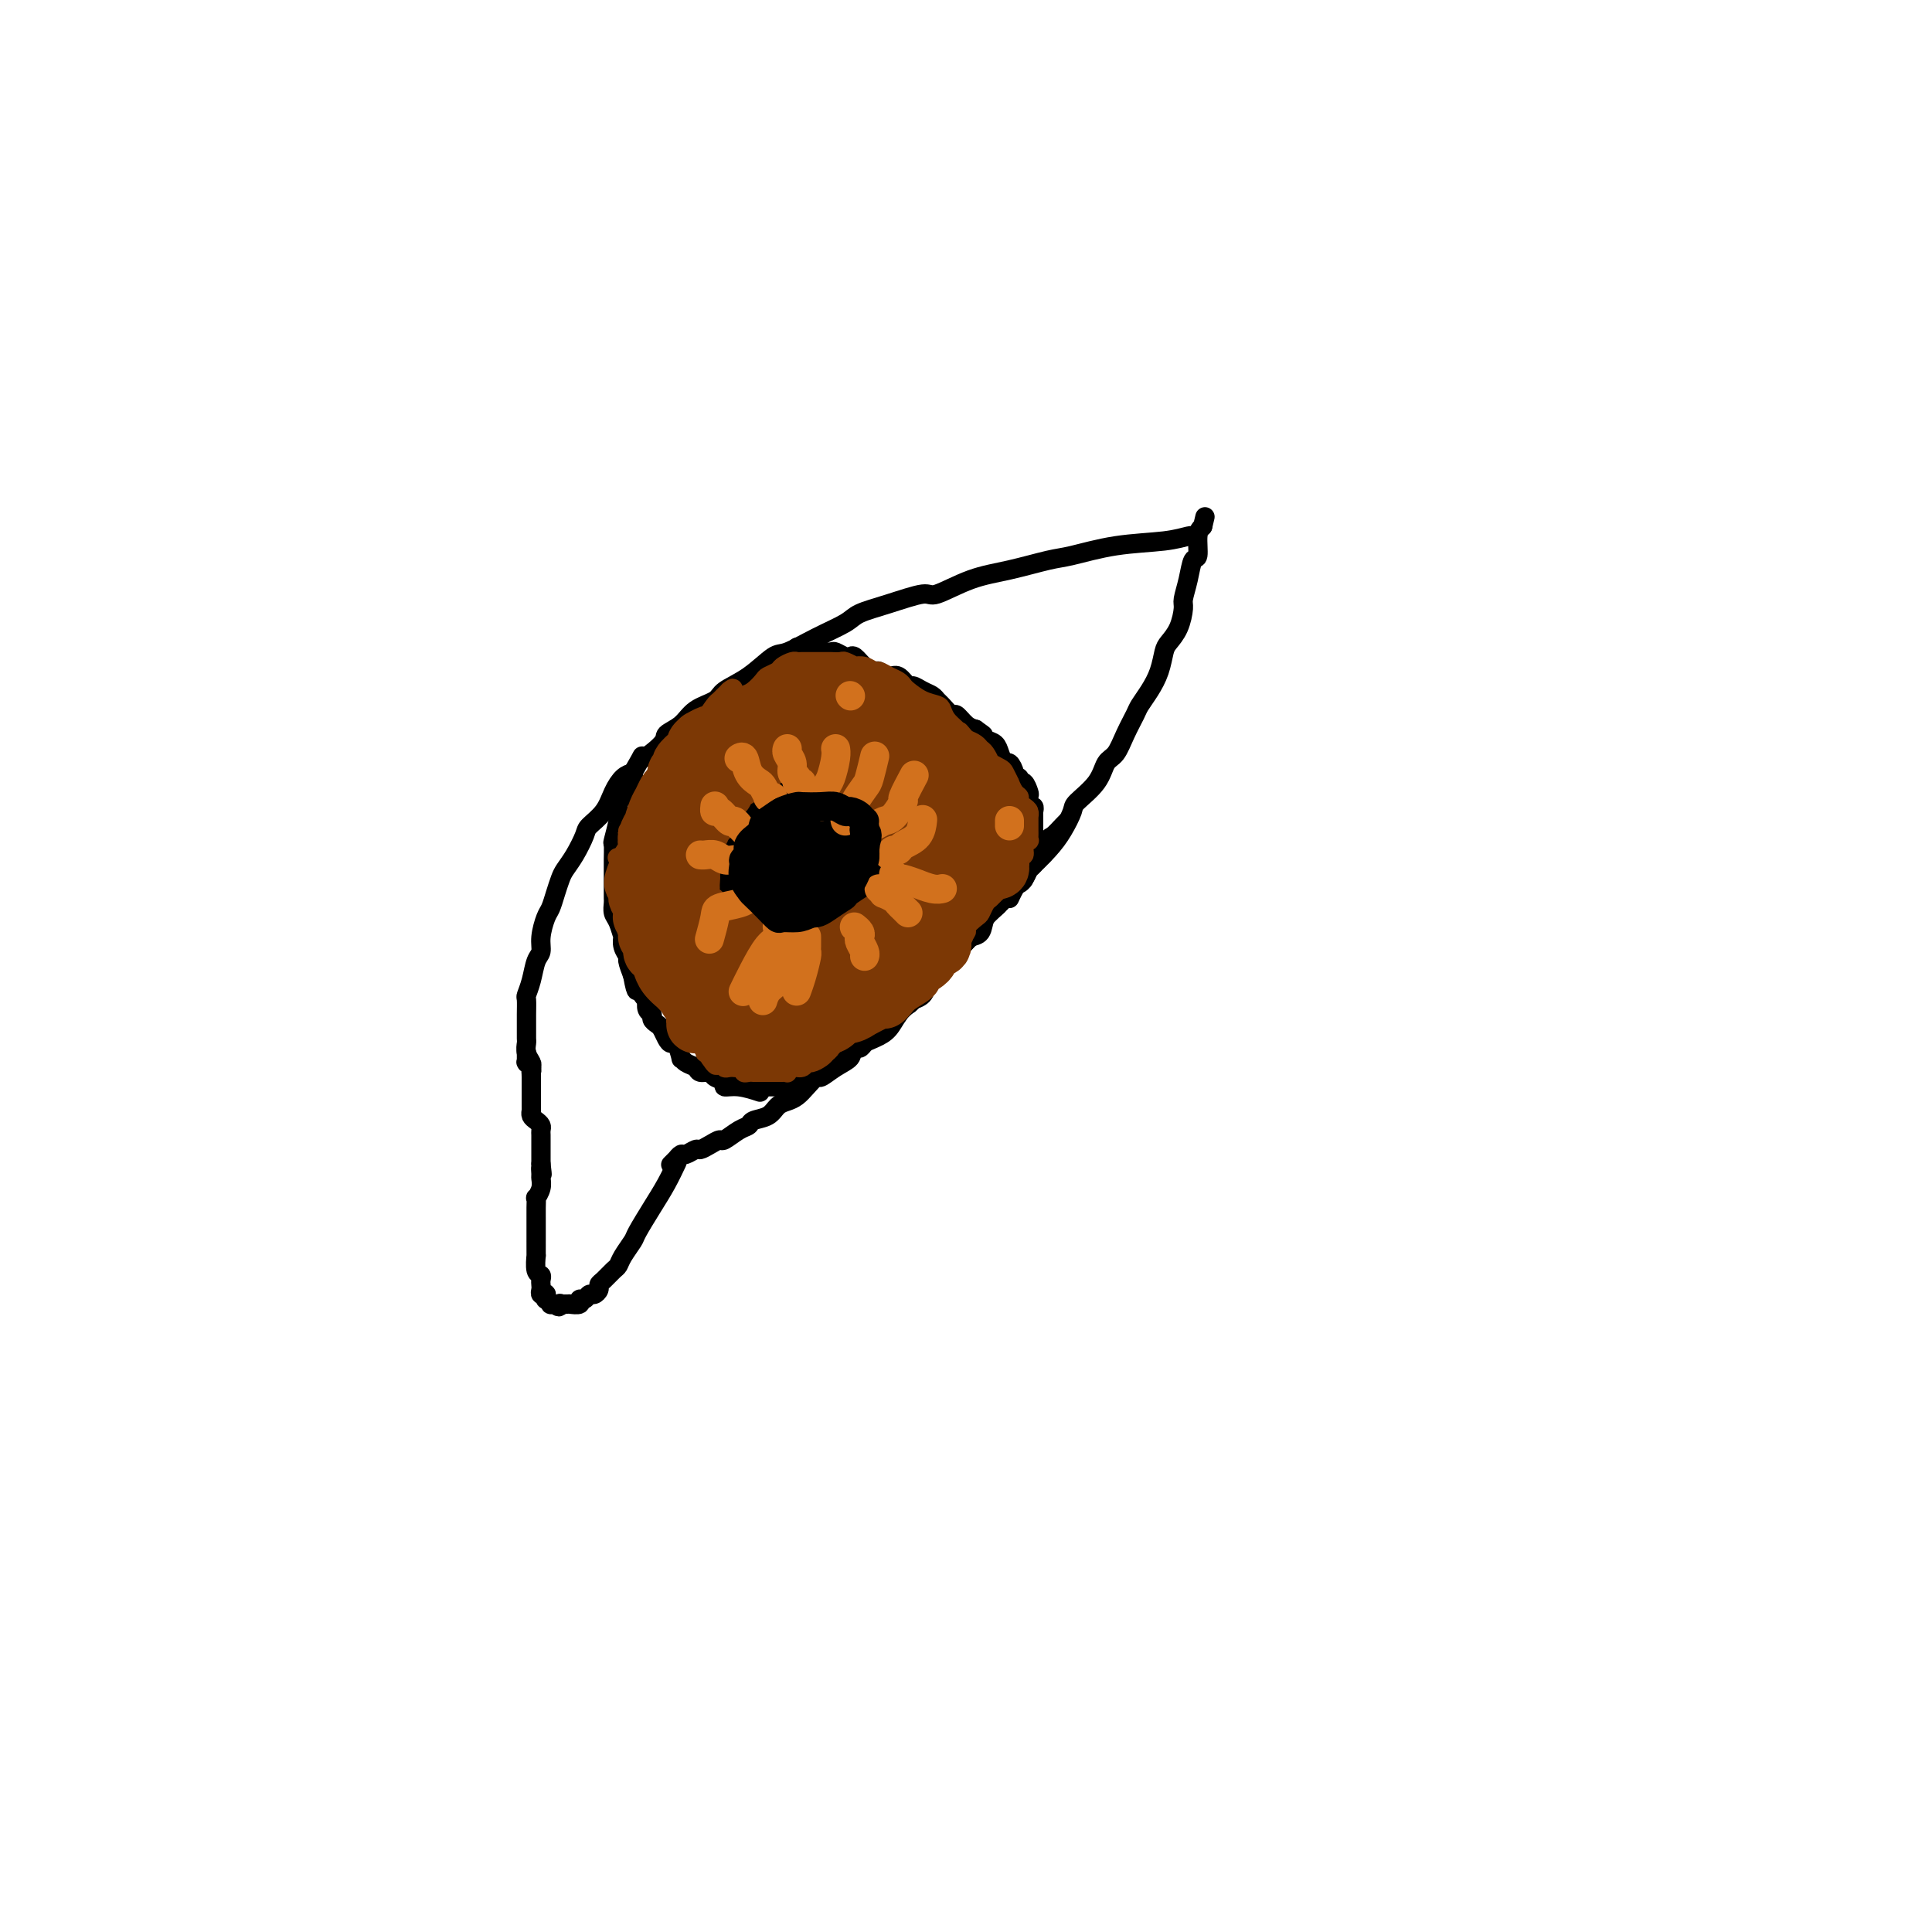 <svg viewBox='0 0 400 400' version='1.1' xmlns='http://www.w3.org/2000/svg' xmlns:xlink='http://www.w3.org/1999/xlink'><g fill='none' stroke='#000000' stroke-width='4' stroke-linecap='round' stroke-linejoin='round'><path d='M110,228c0.000,-0.448 0.000,-0.896 0,-1c-0.000,-0.104 -0.000,0.137 0,0c0.000,-0.137 0.001,-0.652 0,-1c-0.001,-0.348 -0.004,-0.530 0,-1c0.004,-0.470 0.015,-1.229 0,-2c-0.015,-0.771 -0.057,-1.554 0,-2c0.057,-0.446 0.211,-0.556 0,-1c-0.211,-0.444 -0.789,-1.224 -1,-2c-0.211,-0.776 -0.056,-1.550 0,-2c0.056,-0.450 0.014,-0.578 0,-1c-0.014,-0.422 -0.001,-1.140 0,-2c0.001,-0.860 -0.011,-1.862 0,-3c0.011,-1.138 0.045,-2.412 0,-3c-0.045,-0.588 -0.171,-0.491 0,-1c0.171,-0.509 0.637,-1.625 1,-3c0.363,-1.375 0.622,-3.011 1,-4c0.378,-0.989 0.875,-1.331 1,-2c0.125,-0.669 -0.121,-1.663 0,-3c0.121,-1.337 0.609,-3.015 1,-4c0.391,-0.985 0.685,-1.277 1,-2c0.315,-0.723 0.652,-1.878 1,-3c0.348,-1.122 0.707,-2.211 1,-3c0.293,-0.789 0.519,-1.277 1,-2c0.481,-0.723 1.217,-1.680 2,-3c0.783,-1.320 1.613,-3.001 2,-4c0.387,-0.999 0.330,-1.315 1,-2c0.670,-0.685 2.066,-1.740 3,-3c0.934,-1.260 1.405,-2.724 2,-4c0.595,-1.276 1.313,-2.365 2,-3c0.687,-0.635 1.344,-0.818 2,-1'/><path d='M131,160c3.000,-5.165 1.501,-3.078 2,-3c0.499,0.078 2.995,-1.852 4,-3c1.005,-1.148 0.518,-1.515 1,-2c0.482,-0.485 1.933,-1.090 3,-2c1.067,-0.910 1.749,-2.125 3,-3c1.251,-0.875 3.070,-1.409 4,-2c0.930,-0.591 0.970,-1.239 2,-2c1.030,-0.761 3.049,-1.635 5,-3c1.951,-1.365 3.832,-3.219 5,-4c1.168,-0.781 1.621,-0.488 3,-1c1.379,-0.512 3.683,-1.830 6,-3c2.317,-1.170 4.647,-2.192 6,-3c1.353,-0.808 1.728,-1.403 3,-2c1.272,-0.597 3.442,-1.195 6,-2c2.558,-0.805 5.503,-1.816 7,-2c1.497,-0.184 1.544,0.460 3,0c1.456,-0.460 4.320,-2.025 7,-3c2.680,-0.975 5.174,-1.360 8,-2c2.826,-0.640 5.983,-1.534 8,-2c2.017,-0.466 2.894,-0.503 5,-1c2.106,-0.497 5.440,-1.454 9,-2c3.560,-0.546 7.346,-0.683 10,-1c2.654,-0.317 4.176,-0.816 5,-1c0.824,-0.184 0.950,-0.053 1,0c0.050,0.053 0.025,0.026 0,0'/><path d='M109,218c0.000,0.030 0.000,0.060 0,0c-0.000,-0.060 -0.000,-0.208 0,0c0.000,0.208 0.000,0.774 0,1c-0.000,0.226 -0.001,0.112 0,0c0.001,-0.112 0.004,-0.224 0,0c-0.004,0.224 -0.015,0.782 0,1c0.015,0.218 0.057,0.096 0,0c-0.057,-0.096 -0.211,-0.167 0,0c0.211,0.167 0.789,0.570 1,1c0.211,0.430 0.057,0.885 0,1c-0.057,0.115 -0.015,-0.111 0,0c0.015,0.111 0.004,0.558 0,1c-0.004,0.442 -0.001,0.878 0,1c0.001,0.122 0.000,-0.070 0,0c-0.000,0.070 -0.000,0.401 0,1c0.000,0.599 0.000,1.466 0,2c-0.000,0.534 -0.001,0.734 0,1c0.001,0.266 0.003,0.596 0,1c-0.003,0.404 -0.011,0.882 0,1c0.011,0.118 0.041,-0.123 0,0c-0.041,0.123 -0.155,0.610 0,1c0.155,0.390 0.577,0.682 1,1c0.423,0.318 0.845,0.663 1,1c0.155,0.337 0.041,0.668 0,1c-0.041,0.332 -0.011,0.666 0,1c0.011,0.334 0.003,0.667 0,1c-0.003,0.333 -0.001,0.667 0,1c0.001,0.333 0.000,0.667 0,1c-0.000,0.333 -0.000,0.667 0,1c0.000,0.333 0.000,0.667 0,1c-0.000,0.333 -0.000,0.667 0,1'/><path d='M112,241c0.463,3.734 0.120,1.569 0,1c-0.120,-0.569 -0.018,0.459 0,1c0.018,0.541 -0.048,0.597 0,1c0.048,0.403 0.209,1.155 0,2c-0.209,0.845 -0.788,1.783 -1,2c-0.212,0.217 -0.057,-0.289 0,0c0.057,0.289 0.015,1.371 0,2c-0.015,0.629 -0.004,0.803 0,1c0.004,0.197 0.001,0.417 0,1c-0.001,0.583 -0.000,1.531 0,2c0.000,0.469 0.000,0.460 0,1c-0.000,0.540 0.000,1.630 0,2c-0.000,0.370 -0.001,0.019 0,0c0.001,-0.019 0.004,0.296 0,1c-0.004,0.704 -0.015,1.799 0,2c0.015,0.201 0.057,-0.493 0,0c-0.057,0.493 -0.211,2.173 0,3c0.211,0.827 0.788,0.800 1,1c0.212,0.200 0.061,0.628 0,1c-0.061,0.372 -0.030,0.687 0,1c0.030,0.313 0.061,0.624 0,1c-0.061,0.376 -0.214,0.818 0,1c0.214,0.182 0.793,0.105 1,0c0.207,-0.105 0.040,-0.238 0,0c-0.040,0.238 0.046,0.848 0,1c-0.046,0.152 -0.222,-0.156 0,0c0.222,0.156 0.844,0.774 1,1c0.156,0.226 -0.154,0.061 0,0c0.154,-0.061 0.772,-0.016 1,0c0.228,0.016 0.065,0.005 0,0c-0.065,-0.005 -0.033,-0.002 0,0'/><path d='M115,270c0.857,1.083 0.998,0.290 1,0c0.002,-0.290 -0.135,-0.077 0,0c0.135,0.077 0.543,0.016 1,0c0.457,-0.016 0.963,0.011 1,0c0.037,-0.011 -0.393,-0.059 0,0c0.393,0.059 1.611,0.227 2,0c0.389,-0.227 -0.049,-0.848 0,-1c0.049,-0.152 0.587,0.166 1,0c0.413,-0.166 0.701,-0.817 1,-1c0.299,-0.183 0.609,0.102 1,0c0.391,-0.102 0.865,-0.590 1,-1c0.135,-0.410 -0.067,-0.742 0,-1c0.067,-0.258 0.403,-0.444 1,-1c0.597,-0.556 1.454,-1.483 2,-2c0.546,-0.517 0.782,-0.623 1,-1c0.218,-0.377 0.418,-1.026 1,-2c0.582,-0.974 1.547,-2.272 2,-3c0.453,-0.728 0.395,-0.886 1,-2c0.605,-1.114 1.874,-3.185 3,-5c1.126,-1.815 2.111,-3.373 3,-5c0.889,-1.627 1.683,-3.322 2,-4c0.317,-0.678 0.159,-0.339 0,0'/><path d='M139,241c-0.111,0.111 -0.223,0.222 0,0c0.223,-0.222 0.780,-0.776 1,-1c0.220,-0.224 0.104,-0.116 0,0c-0.104,0.116 -0.197,0.242 0,0c0.197,-0.242 0.685,-0.852 1,-1c0.315,-0.148 0.456,0.166 1,0c0.544,-0.166 1.492,-0.813 2,-1c0.508,-0.187 0.576,0.087 1,0c0.424,-0.087 1.203,-0.534 2,-1c0.797,-0.466 1.612,-0.951 2,-1c0.388,-0.049 0.348,0.339 1,0c0.652,-0.339 1.995,-1.404 3,-2c1.005,-0.596 1.673,-0.723 2,-1c0.327,-0.277 0.314,-0.703 1,-1c0.686,-0.297 2.070,-0.463 3,-1c0.930,-0.537 1.405,-1.444 2,-2c0.595,-0.556 1.310,-0.760 2,-1c0.690,-0.240 1.356,-0.515 2,-1c0.644,-0.485 1.266,-1.180 2,-2c0.734,-0.820 1.581,-1.767 2,-2c0.419,-0.233 0.412,0.247 1,0c0.588,-0.247 1.771,-1.220 3,-2c1.229,-0.780 2.503,-1.367 3,-2c0.497,-0.633 0.216,-1.310 1,-2c0.784,-0.690 2.633,-1.391 4,-2c1.367,-0.609 2.253,-1.125 3,-2c0.747,-0.875 1.356,-2.107 2,-3c0.644,-0.893 1.322,-1.446 2,-2'/><path d='M188,208c4.080,-3.456 2.779,-2.596 3,-3c0.221,-0.404 1.965,-2.070 3,-3c1.035,-0.930 1.361,-1.122 2,-2c0.639,-0.878 1.589,-2.442 3,-4c1.411,-1.558 3.282,-3.112 4,-4c0.718,-0.888 0.282,-1.112 1,-2c0.718,-0.888 2.590,-2.442 4,-4c1.410,-1.558 2.357,-3.121 3,-4c0.643,-0.879 0.981,-1.073 2,-2c1.019,-0.927 2.717,-2.585 4,-4c1.283,-1.415 2.150,-2.585 3,-4c0.850,-1.415 1.684,-3.073 2,-4c0.316,-0.927 0.115,-1.121 1,-2c0.885,-0.879 2.857,-2.441 4,-4c1.143,-1.559 1.457,-3.113 2,-4c0.543,-0.887 1.314,-1.108 2,-2c0.686,-0.892 1.287,-2.457 2,-4c0.713,-1.543 1.539,-3.064 2,-4c0.461,-0.936 0.556,-1.286 1,-2c0.444,-0.714 1.236,-1.793 2,-3c0.764,-1.207 1.501,-2.544 2,-4c0.499,-1.456 0.760,-3.032 1,-4c0.240,-0.968 0.460,-1.328 1,-2c0.540,-0.672 1.401,-1.655 2,-3c0.599,-1.345 0.935,-3.050 1,-4c0.065,-0.950 -0.141,-1.143 0,-2c0.141,-0.857 0.629,-2.376 1,-4c0.371,-1.624 0.625,-3.353 1,-4c0.375,-0.647 0.870,-0.213 1,-1c0.130,-0.787 -0.106,-2.796 0,-4c0.106,-1.204 0.553,-1.602 1,-2'/><path d='M249,109c0.833,-3.500 0.417,-1.750 0,0'/><path d='M131,160c0.113,0.414 0.226,0.828 0,1c-0.226,0.172 -0.792,0.102 -1,0c-0.208,-0.102 -0.060,-0.234 0,0c0.060,0.234 0.031,0.836 0,1c-0.031,0.164 -0.065,-0.111 0,0c0.065,0.111 0.228,0.607 0,1c-0.228,0.393 -0.846,0.682 -1,1c-0.154,0.318 0.154,0.663 0,1c-0.154,0.337 -0.772,0.664 -1,1c-0.228,0.336 -0.065,0.679 0,1c0.065,0.321 0.031,0.619 0,1c-0.031,0.381 -0.061,0.844 0,1c0.061,0.156 0.212,0.005 0,1c-0.212,0.995 -0.789,3.135 -1,4c-0.211,0.865 -0.057,0.454 0,1c0.057,0.546 0.015,2.048 0,3c-0.015,0.952 -0.004,1.355 0,2c0.004,0.645 0.001,1.534 0,2c-0.001,0.466 -0.001,0.509 0,1c0.001,0.491 0.003,1.428 0,2c-0.003,0.572 -0.011,0.778 0,1c0.011,0.222 0.042,0.461 0,1c-0.042,0.539 -0.156,1.380 0,2c0.156,0.620 0.582,1.021 1,2c0.418,0.979 0.829,2.537 1,3c0.171,0.463 0.101,-0.169 0,0c-0.101,0.169 -0.233,1.138 0,2c0.233,0.862 0.832,1.617 1,2c0.168,0.383 -0.095,0.395 0,1c0.095,0.605 0.547,1.802 1,3'/><path d='M131,202c0.857,4.812 1.001,2.843 1,2c-0.001,-0.843 -0.145,-0.559 0,0c0.145,0.559 0.579,1.393 1,2c0.421,0.607 0.830,0.989 1,1c0.170,0.011 0.101,-0.348 0,0c-0.101,0.348 -0.234,1.402 0,2c0.234,0.598 0.836,0.741 1,1c0.164,0.259 -0.111,0.634 0,1c0.111,0.366 0.607,0.722 1,1c0.393,0.278 0.684,0.478 1,1c0.316,0.522 0.659,1.365 1,2c0.341,0.635 0.682,1.063 1,1c0.318,-0.063 0.614,-0.617 1,0c0.386,0.617 0.862,2.404 1,3c0.138,0.596 -0.061,0.001 0,0c0.061,-0.001 0.382,0.591 1,1c0.618,0.409 1.533,0.634 2,1c0.467,0.366 0.487,0.873 1,1c0.513,0.127 1.518,-0.125 2,0c0.482,0.125 0.442,0.626 1,1c0.558,0.374 1.715,0.622 2,1c0.285,0.378 -0.302,0.886 0,1c0.302,0.114 1.493,-0.165 3,0c1.507,0.165 3.329,0.775 4,1c0.671,0.225 0.192,0.064 0,0c-0.192,-0.064 -0.096,-0.032 0,0'/><path d='M165,134c-0.120,0.423 -0.239,0.845 0,1c0.239,0.155 0.838,0.041 1,0c0.162,-0.041 -0.112,-0.011 0,0c0.112,0.011 0.611,0.003 1,0c0.389,-0.003 0.666,-0.002 1,0c0.334,0.002 0.723,0.004 1,0c0.277,-0.004 0.442,-0.015 1,0c0.558,0.015 1.511,0.055 2,0c0.489,-0.055 0.515,-0.204 1,0c0.485,0.204 1.429,0.763 2,1c0.571,0.237 0.768,0.153 1,0c0.232,-0.153 0.499,-0.377 1,0c0.501,0.377 1.236,1.353 2,2c0.764,0.647 1.557,0.966 2,1c0.443,0.034 0.538,-0.216 1,0c0.462,0.216 1.292,0.898 2,1c0.708,0.102 1.292,-0.376 2,0c0.708,0.376 1.538,1.607 2,2c0.462,0.393 0.557,-0.051 1,0c0.443,0.051 1.236,0.596 2,1c0.764,0.404 1.499,0.667 2,1c0.501,0.333 0.767,0.737 1,1c0.233,0.263 0.433,0.385 1,1c0.567,0.615 1.503,1.721 2,2c0.497,0.279 0.557,-0.271 1,0c0.443,0.271 1.269,1.363 2,2c0.731,0.637 1.365,0.818 2,1'/><path d='M202,151c2.670,1.878 1.345,1.071 1,1c-0.345,-0.071 0.288,0.592 1,1c0.712,0.408 1.501,0.561 2,1c0.499,0.439 0.707,1.165 1,2c0.293,0.835 0.671,1.778 1,2c0.329,0.222 0.609,-0.276 1,0c0.391,0.276 0.892,1.326 1,2c0.108,0.674 -0.178,0.972 0,1c0.178,0.028 0.818,-0.215 1,0c0.182,0.215 -0.096,0.889 0,1c0.096,0.111 0.565,-0.339 1,0c0.435,0.339 0.834,1.468 1,2c0.166,0.532 0.097,0.467 0,1c-0.097,0.533 -0.222,1.662 0,2c0.222,0.338 0.792,-0.117 1,0c0.208,0.117 0.056,0.806 0,1c-0.056,0.194 -0.015,-0.108 0,0c0.015,0.108 0.004,0.624 0,1c-0.004,0.376 -0.001,0.610 0,1c0.001,0.390 0.000,0.935 0,1c-0.000,0.065 0.001,-0.349 0,0c-0.001,0.349 -0.003,1.462 0,2c0.003,0.538 0.011,0.502 0,1c-0.011,0.498 -0.042,1.531 0,2c0.042,0.469 0.155,0.373 0,1c-0.155,0.627 -0.580,1.976 -1,3c-0.420,1.024 -0.834,1.721 -1,2c-0.166,0.279 -0.083,0.139 0,0'/><path d='M150,224c-0.119,-0.000 -0.238,-0.000 0,0c0.238,0.000 0.833,0.000 1,0c0.167,-0.000 -0.095,-0.000 0,0c0.095,0.000 0.545,0.000 1,0c0.455,-0.000 0.914,-0.001 1,0c0.086,0.001 -0.202,0.004 0,0c0.202,-0.004 0.895,-0.015 1,0c0.105,0.015 -0.379,0.057 0,0c0.379,-0.057 1.621,-0.211 2,0c0.379,0.211 -0.105,0.789 0,1c0.105,0.211 0.798,0.057 1,0c0.202,-0.057 -0.086,-0.015 0,0c0.086,0.015 0.548,0.004 1,0c0.452,-0.004 0.896,-0.001 1,0c0.104,0.001 -0.132,-0.000 0,0c0.132,0.000 0.630,0.001 1,0c0.370,-0.001 0.610,-0.004 1,0c0.390,0.004 0.931,0.016 1,0c0.069,-0.016 -0.332,-0.061 0,0c0.332,0.061 1.398,0.228 2,0c0.602,-0.228 0.739,-0.850 1,-1c0.261,-0.150 0.647,0.171 1,0c0.353,-0.171 0.672,-0.833 1,-1c0.328,-0.167 0.665,0.161 1,0c0.335,-0.161 0.667,-0.813 1,-1c0.333,-0.187 0.667,0.089 1,0c0.333,-0.089 0.667,-0.545 1,-1'/><path d='M171,221c1.506,-0.565 0.771,0.021 1,0c0.229,-0.021 1.423,-0.650 2,-1c0.577,-0.350 0.536,-0.422 1,-1c0.464,-0.578 1.434,-1.660 2,-2c0.566,-0.340 0.729,0.064 1,0c0.271,-0.064 0.650,-0.596 1,-1c0.350,-0.404 0.671,-0.682 1,-1c0.329,-0.318 0.665,-0.677 1,-1c0.335,-0.323 0.667,-0.610 1,-1c0.333,-0.390 0.667,-0.883 1,-1c0.333,-0.117 0.666,0.141 1,0c0.334,-0.141 0.668,-0.683 1,-1c0.332,-0.317 0.661,-0.410 1,-1c0.339,-0.590 0.686,-1.677 1,-2c0.314,-0.323 0.594,0.117 1,0c0.406,-0.117 0.936,-0.791 1,-1c0.064,-0.209 -0.338,0.046 0,0c0.338,-0.046 1.418,-0.392 2,-1c0.582,-0.608 0.667,-1.476 1,-2c0.333,-0.524 0.916,-0.704 1,-1c0.084,-0.296 -0.329,-0.708 0,-1c0.329,-0.292 1.402,-0.463 2,-1c0.598,-0.537 0.722,-1.440 1,-2c0.278,-0.560 0.708,-0.778 1,-1c0.292,-0.222 0.444,-0.447 1,-1c0.556,-0.553 1.515,-1.433 2,-2c0.485,-0.567 0.497,-0.820 1,-1c0.503,-0.180 1.496,-0.285 2,-1c0.504,-0.715 0.520,-2.039 1,-3c0.480,-0.961 1.423,-1.560 2,-2c0.577,-0.440 0.789,-0.720 1,-1'/><path d='M207,187c2.880,-3.059 2.081,-1.205 2,-1c-0.081,0.205 0.556,-1.239 1,-2c0.444,-0.761 0.696,-0.839 1,-1c0.304,-0.161 0.659,-0.404 1,-1c0.341,-0.596 0.669,-1.543 1,-2c0.331,-0.457 0.665,-0.422 1,-1c0.335,-0.578 0.671,-1.769 1,-2c0.329,-0.231 0.652,0.498 1,0c0.348,-0.498 0.720,-2.225 1,-3c0.280,-0.775 0.467,-0.600 1,-1c0.533,-0.400 1.413,-1.377 2,-2c0.587,-0.623 0.882,-0.892 1,-1c0.118,-0.108 0.059,-0.054 0,0'/><path d='M155,167c0.006,-0.009 0.012,-0.017 0,0c-0.012,0.017 -0.042,0.061 0,0c0.042,-0.061 0.154,-0.226 0,0c-0.154,0.226 -0.576,0.843 -1,1c-0.424,0.157 -0.850,-0.147 -1,0c-0.150,0.147 -0.025,0.746 0,1c0.025,0.254 -0.050,0.162 0,0c0.050,-0.162 0.224,-0.394 0,0c-0.224,0.394 -0.845,1.415 -1,2c-0.155,0.585 0.154,0.733 0,1c-0.154,0.267 -0.773,0.653 -1,1c-0.227,0.347 -0.061,0.656 0,1c0.061,0.344 0.016,0.722 0,1c-0.016,0.278 -0.004,0.457 0,1c0.004,0.543 0.001,1.451 0,2c-0.001,0.549 -0.001,0.738 0,1c0.001,0.262 0.003,0.596 0,1c-0.003,0.404 -0.011,0.878 0,1c0.011,0.122 0.042,-0.108 0,0c-0.042,0.108 -0.155,0.555 0,1c0.155,0.445 0.580,0.889 1,1c0.420,0.111 0.835,-0.110 1,0c0.165,0.110 0.081,0.551 0,1c-0.081,0.449 -0.160,0.908 0,1c0.160,0.092 0.558,-0.181 1,0c0.442,0.181 0.927,0.818 1,1c0.073,0.182 -0.265,-0.091 0,0c0.265,0.091 1.132,0.545 2,1'/><path d='M157,187c0.962,0.945 0.366,0.306 0,0c-0.366,-0.306 -0.503,-0.279 0,0c0.503,0.279 1.644,0.811 2,1c0.356,0.189 -0.073,0.037 0,0c0.073,-0.037 0.650,0.043 1,0c0.350,-0.043 0.475,-0.208 1,0c0.525,0.208 1.450,0.788 2,1c0.550,0.212 0.725,0.057 1,0c0.275,-0.057 0.651,-0.015 1,0c0.349,0.015 0.671,0.004 1,0c0.329,-0.004 0.666,-0.000 1,0c0.334,0.000 0.667,-0.004 1,0c0.333,0.004 0.667,0.015 1,0c0.333,-0.015 0.666,-0.056 1,0c0.334,0.056 0.667,0.207 1,0c0.333,-0.207 0.664,-0.774 1,-1c0.336,-0.226 0.678,-0.112 1,0c0.322,0.112 0.625,0.224 1,0c0.375,-0.224 0.823,-0.782 1,-1c0.177,-0.218 0.085,-0.096 0,0c-0.085,0.096 -0.163,0.167 0,0c0.163,-0.167 0.566,-0.570 1,-1c0.434,-0.430 0.900,-0.885 1,-1c0.100,-0.115 -0.166,0.110 0,0c0.166,-0.110 0.762,-0.554 1,-1c0.238,-0.446 0.116,-0.893 0,-1c-0.116,-0.107 -0.227,0.126 0,0c0.227,-0.126 0.792,-0.611 1,-1c0.208,-0.389 0.059,-0.683 0,-1c-0.059,-0.317 -0.030,-0.659 0,-1'/><path d='M179,180c0.846,-1.283 0.960,-0.991 1,-1c0.040,-0.009 0.007,-0.318 0,-1c-0.007,-0.682 0.013,-1.736 0,-2c-0.013,-0.264 -0.060,0.263 0,0c0.060,-0.263 0.226,-1.314 0,-2c-0.226,-0.686 -0.845,-1.006 -1,-1c-0.155,0.006 0.153,0.338 0,0c-0.153,-0.338 -0.767,-1.347 -1,-2c-0.233,-0.653 -0.086,-0.950 0,-1c0.086,-0.050 0.111,0.145 0,0c-0.111,-0.145 -0.357,-0.631 -1,-1c-0.643,-0.369 -1.683,-0.619 -2,-1c-0.317,-0.381 0.088,-0.891 0,-1c-0.088,-0.109 -0.671,0.182 -1,0c-0.329,-0.182 -0.405,-0.837 -1,-1c-0.595,-0.163 -1.708,0.167 -2,0c-0.292,-0.167 0.239,-0.829 0,-1c-0.239,-0.171 -1.246,0.150 -2,0c-0.754,-0.150 -1.254,-0.772 -2,-1c-0.746,-0.228 -1.739,-0.061 -2,0c-0.261,0.061 0.211,0.015 0,0c-0.211,-0.015 -1.104,-0.000 -2,0c-0.896,0.000 -1.794,-0.014 -2,0c-0.206,0.014 0.282,0.056 0,0c-0.282,-0.056 -1.332,-0.208 -2,0c-0.668,0.208 -0.952,0.777 -1,1c-0.048,0.223 0.142,0.098 0,0c-0.142,-0.098 -0.615,-0.171 -1,0c-0.385,0.171 -0.680,0.584 -1,1c-0.320,0.416 -0.663,0.833 -1,1c-0.337,0.167 -0.669,0.083 -1,0'/><path d='M154,167c-1.321,0.946 -1.125,1.812 -1,2c0.125,0.188 0.178,-0.300 0,0c-0.178,0.300 -0.587,1.390 -1,2c-0.413,0.610 -0.829,0.741 -1,1c-0.171,0.259 -0.099,0.646 0,1c0.099,0.354 0.223,0.676 0,1c-0.223,0.324 -0.792,0.650 -1,1c-0.208,0.350 -0.056,0.723 0,1c0.056,0.277 0.015,0.459 0,1c-0.015,0.541 -0.004,1.440 0,2c0.004,0.560 0.000,0.780 0,1c-0.000,0.220 0.003,0.440 0,1c-0.003,0.560 -0.011,1.461 0,2c0.011,0.539 0.040,0.718 0,1c-0.040,0.282 -0.150,0.668 0,1c0.150,0.332 0.561,0.610 1,1c0.439,0.390 0.905,0.893 1,1c0.095,0.107 -0.182,-0.183 0,0c0.182,0.183 0.822,0.837 1,1c0.178,0.163 -0.107,-0.166 0,0c0.107,0.166 0.607,0.828 1,1c0.393,0.172 0.677,-0.147 1,0c0.323,0.147 0.683,0.761 1,1c0.317,0.239 0.592,0.102 1,0c0.408,-0.102 0.948,-0.171 1,0c0.052,0.171 -0.386,0.582 0,1c0.386,0.418 1.595,0.844 2,1c0.405,0.156 0.005,0.042 0,0c-0.005,-0.042 0.383,-0.011 1,0c0.617,0.011 1.462,0.003 2,0c0.538,-0.003 0.769,-0.002 1,0'/><path d='M164,192c1.963,0.927 0.371,0.246 0,0c-0.371,-0.246 0.478,-0.056 1,0c0.522,0.056 0.717,-0.024 1,0c0.283,0.024 0.654,0.150 1,0c0.346,-0.150 0.666,-0.575 1,-1c0.334,-0.425 0.681,-0.850 1,-1c0.319,-0.150 0.610,-0.025 1,0c0.390,0.025 0.878,-0.050 1,0c0.122,0.050 -0.121,0.225 0,0c0.121,-0.225 0.605,-0.849 1,-1c0.395,-0.151 0.701,0.171 1,0c0.299,-0.171 0.592,-0.835 1,-1c0.408,-0.165 0.932,0.168 1,0c0.068,-0.168 -0.319,-0.836 0,-1c0.319,-0.164 1.343,0.178 2,0c0.657,-0.178 0.945,-0.875 1,-1c0.055,-0.125 -0.125,0.321 0,0c0.125,-0.321 0.554,-1.410 1,-2c0.446,-0.590 0.908,-0.683 1,-1c0.092,-0.317 -0.186,-0.859 0,-1c0.186,-0.141 0.834,0.118 1,0c0.166,-0.118 -0.152,-0.614 0,-1c0.152,-0.386 0.773,-0.663 1,-1c0.227,-0.337 0.061,-0.735 0,-1c-0.061,-0.265 -0.015,-0.396 0,-1c0.015,-0.604 0.001,-1.682 0,-2c-0.001,-0.318 0.011,0.125 0,0c-0.011,-0.125 -0.044,-0.817 0,-1c0.044,-0.183 0.166,0.143 0,0c-0.166,-0.143 -0.619,-0.755 -1,-1c-0.381,-0.245 -0.691,-0.122 -1,0'/><path d='M180,174c-0.484,-1.107 -0.693,-0.875 -1,-1c-0.307,-0.125 -0.710,-0.607 -1,-1c-0.290,-0.393 -0.465,-0.698 -1,-1c-0.535,-0.302 -1.429,-0.603 -2,-1c-0.571,-0.397 -0.821,-0.891 -1,-1c-0.179,-0.109 -0.289,0.167 -1,0c-0.711,-0.167 -2.025,-0.777 -3,-1c-0.975,-0.223 -1.613,-0.060 -2,0c-0.387,0.060 -0.523,0.015 -1,0c-0.477,-0.015 -1.294,-0.000 -2,0c-0.706,0.000 -1.302,-0.015 -2,0c-0.698,0.015 -1.497,0.059 -2,0c-0.503,-0.059 -0.708,-0.220 -1,0c-0.292,0.220 -0.670,0.822 -1,1c-0.330,0.178 -0.610,-0.069 -1,0c-0.390,0.069 -0.889,0.455 -1,1c-0.111,0.545 0.167,1.249 0,2c-0.167,0.751 -0.778,1.547 -1,2c-0.222,0.453 -0.056,0.562 0,1c0.056,0.438 0.003,1.206 0,2c-0.003,0.794 0.045,1.613 0,2c-0.045,0.387 -0.182,0.342 0,1c0.182,0.658 0.684,2.018 1,3c0.316,0.982 0.446,1.584 1,2c0.554,0.416 1.533,0.646 2,1c0.467,0.354 0.423,0.832 1,1c0.577,0.168 1.776,0.026 3,0c1.224,-0.026 2.472,0.065 3,0c0.528,-0.065 0.334,-0.287 1,-1c0.666,-0.713 2.190,-1.918 3,-3c0.810,-1.082 0.905,-2.041 1,-3'/><path d='M172,180c1.009,-1.649 1.033,-2.272 1,-3c-0.033,-0.728 -0.122,-1.561 0,-2c0.122,-0.439 0.456,-0.486 0,-1c-0.456,-0.514 -1.703,-1.497 -2,-2c-0.297,-0.503 0.356,-0.527 0,-1c-0.356,-0.473 -1.720,-1.395 -3,-2c-1.280,-0.605 -2.475,-0.892 -3,-1c-0.525,-0.108 -0.378,-0.038 -1,0c-0.622,0.038 -2.012,0.043 -3,0c-0.988,-0.043 -1.575,-0.135 -2,0c-0.425,0.135 -0.689,0.497 -1,1c-0.311,0.503 -0.669,1.149 -1,2c-0.331,0.851 -0.637,1.908 -1,3c-0.363,1.092 -0.785,2.219 -1,3c-0.215,0.781 -0.224,1.217 0,2c0.224,0.783 0.681,1.912 1,3c0.319,1.088 0.500,2.134 1,3c0.500,0.866 1.320,1.551 2,2c0.680,0.449 1.218,0.662 2,1c0.782,0.338 1.806,0.802 2,1c0.194,0.198 -0.442,0.129 0,0c0.442,-0.129 1.962,-0.317 3,-1c1.038,-0.683 1.596,-1.861 2,-3c0.404,-1.139 0.656,-2.241 1,-3c0.344,-0.759 0.780,-1.177 1,-2c0.220,-0.823 0.224,-2.052 0,-3c-0.224,-0.948 -0.676,-1.616 -1,-2c-0.324,-0.384 -0.520,-0.484 -1,-1c-0.480,-0.516 -1.245,-1.447 -2,-2c-0.755,-0.553 -1.502,-0.730 -2,-1c-0.498,-0.270 -0.749,-0.635 -1,-1'/><path d='M163,170c-1.488,-1.138 -1.709,-0.482 -2,0c-0.291,0.482 -0.653,0.790 -1,1c-0.347,0.210 -0.678,0.321 -1,1c-0.322,0.679 -0.634,1.926 -1,3c-0.366,1.074 -0.785,1.976 -1,3c-0.215,1.024 -0.225,2.170 0,3c0.225,0.830 0.685,1.345 1,2c0.315,0.655 0.483,1.450 1,2c0.517,0.550 1.381,0.853 2,1c0.619,0.147 0.991,0.137 2,0c1.009,-0.137 2.653,-0.400 4,-1c1.347,-0.600 2.395,-1.536 3,-2c0.605,-0.464 0.766,-0.457 1,-1c0.234,-0.543 0.540,-1.637 1,-3c0.460,-1.363 1.073,-2.996 1,-4c-0.073,-1.004 -0.831,-1.379 -1,-2c-0.169,-0.621 0.250,-1.487 0,-2c-0.250,-0.513 -1.170,-0.674 -2,-1c-0.830,-0.326 -1.570,-0.818 -2,-1c-0.430,-0.182 -0.550,-0.055 -1,0c-0.450,0.055 -1.231,0.036 -2,0c-0.769,-0.036 -1.526,-0.090 -2,0c-0.474,0.090 -0.664,0.324 -1,1c-0.336,0.676 -0.817,1.796 -1,3c-0.183,1.204 -0.066,2.494 0,4c0.066,1.506 0.082,3.228 0,4c-0.082,0.772 -0.262,0.594 0,1c0.262,0.406 0.967,1.398 2,2c1.033,0.602 2.393,0.816 3,1c0.607,0.184 0.459,0.338 1,0c0.541,-0.338 1.770,-1.169 3,-2'/><path d='M170,183c1.015,-0.361 1.551,-0.264 2,-1c0.449,-0.736 0.809,-2.306 1,-3c0.191,-0.694 0.214,-0.512 0,-1c-0.214,-0.488 -0.663,-1.647 -1,-2c-0.337,-0.353 -0.561,0.100 -1,0c-0.439,-0.100 -1.092,-0.754 -2,-1c-0.908,-0.246 -2.071,-0.083 -3,0c-0.929,0.083 -1.623,0.087 -2,0c-0.377,-0.087 -0.435,-0.267 -1,0c-0.565,0.267 -1.636,0.979 -2,2c-0.364,1.021 -0.019,2.350 0,3c0.019,0.650 -0.286,0.621 0,1c0.286,0.379 1.164,1.167 2,2c0.836,0.833 1.629,1.709 2,2c0.371,0.291 0.320,-0.005 1,0c0.680,0.005 2.091,0.311 3,0c0.909,-0.311 1.315,-1.240 2,-2c0.685,-0.760 1.649,-1.351 2,-2c0.351,-0.649 0.089,-1.355 0,-2c-0.089,-0.645 -0.004,-1.231 0,-2c0.004,-0.769 -0.074,-1.723 0,-2c0.074,-0.277 0.299,0.124 0,0c-0.299,-0.124 -1.124,-0.773 -2,-1c-0.876,-0.227 -1.804,-0.030 -2,0c-0.196,0.030 0.340,-0.106 0,0c-0.340,0.106 -1.557,0.452 -2,1c-0.443,0.548 -0.113,1.296 0,2c0.113,0.704 0.010,1.364 0,2c-0.010,0.636 0.074,1.248 0,2c-0.074,0.752 -0.307,1.643 0,2c0.307,0.357 1.153,0.178 2,0'/><path d='M169,183c0.487,1.240 0.705,0.340 1,0c0.295,-0.340 0.667,-0.121 1,0c0.333,0.121 0.626,0.144 1,0c0.374,-0.144 0.830,-0.455 1,-1c0.170,-0.545 0.056,-1.323 0,-2c-0.056,-0.677 -0.053,-1.254 0,-2c0.053,-0.746 0.155,-1.662 0,-2c-0.155,-0.338 -0.567,-0.099 -1,0c-0.433,0.099 -0.887,0.059 -1,0c-0.113,-0.059 0.117,-0.136 0,0c-0.117,0.136 -0.579,0.484 -1,1c-0.421,0.516 -0.799,1.199 -1,2c-0.201,0.801 -0.224,1.719 0,2c0.224,0.281 0.694,-0.074 1,0c0.306,0.074 0.449,0.578 1,1c0.551,0.422 1.510,0.761 2,1c0.490,0.239 0.509,0.377 1,0c0.491,-0.377 1.453,-1.267 2,-2c0.547,-0.733 0.680,-1.307 1,-2c0.320,-0.693 0.829,-1.506 1,-2c0.171,-0.494 0.004,-0.669 0,-1c-0.004,-0.331 0.154,-0.818 0,-1c-0.154,-0.182 -0.619,-0.061 -1,0c-0.381,0.061 -0.676,0.061 -1,0c-0.324,-0.061 -0.675,-0.181 -1,0c-0.325,0.181 -0.623,0.665 -1,1c-0.377,0.335 -0.833,0.521 -1,1c-0.167,0.479 -0.045,1.252 0,2c0.045,0.748 0.012,1.471 0,2c-0.012,0.529 -0.003,0.866 0,1c0.003,0.134 0.002,0.067 0,0'/><path d='M173,182c-0.059,1.089 1.295,0.313 2,0c0.705,-0.313 0.763,-0.163 1,0c0.237,0.163 0.653,0.337 1,0c0.347,-0.337 0.625,-1.187 1,-2c0.375,-0.813 0.847,-1.591 1,-2c0.153,-0.409 -0.013,-0.450 0,-1c0.013,-0.550 0.206,-1.610 0,-2c-0.206,-0.390 -0.811,-0.112 -1,0c-0.189,0.112 0.037,0.057 0,0c-0.037,-0.057 -0.335,-0.118 -1,0c-0.665,0.118 -1.695,0.414 -2,1c-0.305,0.586 0.114,1.463 0,2c-0.114,0.537 -0.762,0.736 -1,1c-0.238,0.264 -0.067,0.593 0,1c0.067,0.407 0.028,0.892 0,1c-0.028,0.108 -0.046,-0.163 0,0c0.046,0.163 0.155,0.758 1,0c0.845,-0.758 2.425,-2.868 3,-4c0.575,-1.132 0.146,-1.285 0,-2c-0.146,-0.715 -0.008,-1.992 0,-3c0.008,-1.008 -0.115,-1.747 0,-2c0.115,-0.253 0.466,-0.022 0,0c-0.466,0.022 -1.749,-0.167 -3,0c-1.251,0.167 -2.468,0.688 -3,1c-0.532,0.312 -0.378,0.415 -1,1c-0.622,0.585 -2.020,1.651 -3,3c-0.980,1.349 -1.541,2.980 -2,4c-0.459,1.020 -0.816,1.428 -1,2c-0.184,0.572 -0.195,1.306 0,2c0.195,0.694 0.598,1.347 1,2'/><path d='M166,185c-0.103,1.781 0.641,1.234 1,1c0.359,-0.234 0.335,-0.156 1,0c0.665,0.156 2.020,0.389 3,0c0.980,-0.389 1.584,-1.401 2,-2c0.416,-0.599 0.645,-0.785 1,-1c0.355,-0.215 0.837,-0.457 1,-1c0.163,-0.543 0.009,-1.385 0,-2c-0.009,-0.615 0.129,-1.001 0,-1c-0.129,0.001 -0.525,0.390 -1,0c-0.475,-0.390 -1.030,-1.560 -2,-2c-0.970,-0.440 -2.355,-0.148 -3,0c-0.645,0.148 -0.551,0.154 -1,0c-0.449,-0.154 -1.440,-0.469 -2,0c-0.560,0.469 -0.687,1.722 -1,2c-0.313,0.278 -0.810,-0.419 -1,0c-0.190,0.419 -0.072,1.955 0,3c0.072,1.045 0.098,1.599 0,2c-0.098,0.401 -0.321,0.649 0,1c0.321,0.351 1.186,0.805 2,1c0.814,0.195 1.577,0.132 2,0c0.423,-0.132 0.507,-0.333 1,-1c0.493,-0.667 1.395,-1.799 2,-3c0.605,-1.201 0.912,-2.469 1,-3c0.088,-0.531 -0.044,-0.324 0,-1c0.044,-0.676 0.264,-2.233 0,-3c-0.264,-0.767 -1.012,-0.742 -2,-1c-0.988,-0.258 -2.215,-0.798 -3,-1c-0.785,-0.202 -1.128,-0.064 -2,0c-0.872,0.064 -2.273,0.056 -3,0c-0.727,-0.056 -0.779,-0.159 -1,0c-0.221,0.159 -0.610,0.579 -1,1'/><path d='M160,174c-1.861,-0.033 -0.515,0.383 0,1c0.515,0.617 0.198,1.434 0,2c-0.198,0.566 -0.277,0.882 0,1c0.277,0.118 0.912,0.040 1,0c0.088,-0.040 -0.369,-0.042 0,0c0.369,0.042 1.565,0.128 2,0c0.435,-0.128 0.110,-0.472 0,-1c-0.110,-0.528 -0.006,-1.241 0,-2c0.006,-0.759 -0.088,-1.562 0,-2c0.088,-0.438 0.357,-0.509 0,-1c-0.357,-0.491 -1.339,-1.402 -2,-2c-0.661,-0.598 -0.999,-0.885 -1,-1c-0.001,-0.115 0.336,-0.060 0,0c-0.336,0.060 -1.344,0.124 -2,0c-0.656,-0.124 -0.960,-0.437 -1,0c-0.040,0.437 0.186,1.623 0,2c-0.186,0.377 -0.782,-0.056 -1,0c-0.218,0.056 -0.058,0.600 0,1c0.058,0.400 0.016,0.656 0,1c-0.016,0.344 -0.004,0.775 0,1c0.004,0.225 -0.000,0.244 0,1c0.000,0.756 0.004,2.249 0,3c-0.004,0.751 -0.016,0.761 0,1c0.016,0.239 0.059,0.708 0,1c-0.059,0.292 -0.222,0.408 0,1c0.222,0.592 0.829,1.660 1,2c0.171,0.340 -0.092,-0.050 0,0c0.092,0.050 0.540,0.539 1,1c0.460,0.461 0.931,0.893 1,1c0.069,0.107 -0.266,-0.112 0,0c0.266,0.112 1.133,0.556 2,1'/><path d='M161,186c1.256,0.773 1.895,0.207 2,0c0.105,-0.207 -0.323,-0.055 0,0c0.323,0.055 1.396,0.012 2,0c0.604,-0.012 0.739,0.007 1,0c0.261,-0.007 0.648,-0.039 1,0c0.352,0.039 0.668,0.151 1,0c0.332,-0.151 0.681,-0.565 1,-1c0.319,-0.435 0.607,-0.891 1,-1c0.393,-0.109 0.890,0.130 1,0c0.110,-0.130 -0.168,-0.630 0,-1c0.168,-0.370 0.781,-0.610 1,-1c0.219,-0.390 0.045,-0.930 0,-1c-0.045,-0.070 0.041,0.328 0,0c-0.041,-0.328 -0.207,-1.383 0,-2c0.207,-0.617 0.788,-0.796 1,-1c0.212,-0.204 0.056,-0.432 0,-1c-0.056,-0.568 -0.011,-1.476 0,-2c0.011,-0.524 -0.011,-0.665 0,-1c0.011,-0.335 0.056,-0.864 0,-1c-0.056,-0.136 -0.212,0.121 0,0c0.212,-0.121 0.793,-0.621 1,-1c0.207,-0.379 0.042,-0.637 0,-1c-0.042,-0.363 0.040,-0.830 0,-1c-0.040,-0.170 -0.203,-0.041 0,0c0.203,0.041 0.772,-0.004 1,0c0.228,0.004 0.117,0.057 0,0c-0.117,-0.057 -0.238,-0.222 0,0c0.238,0.222 0.837,0.833 1,1c0.163,0.167 -0.110,-0.109 0,0c0.110,0.109 0.603,0.603 1,1c0.397,0.397 0.699,0.699 1,1'/><path d='M178,173c0.619,0.367 0.166,0.785 0,1c-0.166,0.215 -0.044,0.228 0,1c0.044,0.772 0.012,2.305 0,3c-0.012,0.695 -0.002,0.553 0,1c0.002,0.447 -0.002,1.481 0,2c0.002,0.519 0.012,0.521 0,1c-0.012,0.479 -0.045,1.435 0,2c0.045,0.565 0.167,0.739 0,1c-0.167,0.261 -0.622,0.610 -1,1c-0.378,0.390 -0.678,0.823 -1,1c-0.322,0.177 -0.666,0.100 -1,0c-0.334,-0.100 -0.656,-0.222 -1,0c-0.344,0.222 -0.708,0.788 -1,1c-0.292,0.212 -0.511,0.072 -1,0c-0.489,-0.072 -1.248,-0.074 -2,0c-0.752,0.074 -1.497,0.226 -2,0c-0.503,-0.226 -0.764,-0.829 -1,-1c-0.236,-0.171 -0.448,0.091 -1,0c-0.552,-0.091 -1.443,-0.534 -2,-1c-0.557,-0.466 -0.780,-0.955 -1,-1c-0.220,-0.045 -0.436,0.354 -1,0c-0.564,-0.354 -1.475,-1.461 -2,-2c-0.525,-0.539 -0.662,-0.511 -1,-1c-0.338,-0.489 -0.875,-1.495 -1,-2c-0.125,-0.505 0.163,-0.510 0,-1c-0.163,-0.490 -0.776,-1.465 -1,-2c-0.224,-0.535 -0.060,-0.630 0,-1c0.060,-0.370 0.016,-1.017 0,-2c-0.016,-0.983 -0.004,-2.303 0,-3c0.004,-0.697 0.001,-0.771 0,-1c-0.001,-0.229 -0.001,-0.615 0,-1'/><path d='M157,169c-0.707,-2.396 -0.974,-1.388 -1,-1c-0.026,0.388 0.189,0.154 0,0c-0.189,-0.154 -0.783,-0.230 -1,0c-0.217,0.230 -0.058,0.765 0,1c0.058,0.235 0.016,0.171 0,0c-0.016,-0.171 -0.004,-0.449 0,0c0.004,0.449 0.001,1.626 0,2c-0.001,0.374 -0.000,-0.056 0,0c0.000,0.056 0.000,0.596 0,1c-0.000,0.404 -0.000,0.671 0,1c0.000,0.329 0.000,0.718 0,1c-0.000,0.282 -0.000,0.456 0,1c0.000,0.544 0.000,1.456 0,2c-0.000,0.544 -0.001,0.719 0,1c0.001,0.281 0.004,0.666 0,1c-0.004,0.334 -0.016,0.615 0,1c0.016,0.385 0.061,0.874 0,1c-0.061,0.126 -0.226,-0.109 0,0c0.226,0.109 0.844,0.564 1,1c0.156,0.436 -0.151,0.853 0,1c0.151,0.147 0.758,0.025 1,0c0.242,-0.025 0.117,0.046 0,0c-0.117,-0.046 -0.227,-0.208 0,0c0.227,0.208 0.792,0.787 1,1c0.208,0.213 0.059,0.061 0,0c-0.059,-0.061 -0.030,-0.030 0,0'/></g>
<g fill='none' stroke='#7C3805' stroke-width='4' stroke-linecap='round' stroke-linejoin='round'><path d='M142,160c-0.447,0.297 -0.893,0.594 -1,1c-0.107,0.406 0.126,0.921 0,1c-0.126,0.079 -0.611,-0.276 -1,0c-0.389,0.276 -0.682,1.185 -1,2c-0.318,0.815 -0.662,1.538 -1,2c-0.338,0.462 -0.669,0.663 -1,2c-0.331,1.337 -0.663,3.812 -1,5c-0.337,1.188 -0.679,1.091 -1,2c-0.321,0.909 -0.620,2.824 -1,4c-0.380,1.176 -0.842,1.612 -1,2c-0.158,0.388 -0.013,0.728 0,1c0.013,0.272 -0.106,0.476 0,0c0.106,-0.476 0.437,-1.633 1,-2c0.563,-0.367 1.359,0.056 2,-1c0.641,-1.056 1.128,-3.592 2,-6c0.872,-2.408 2.128,-4.687 3,-6c0.872,-1.313 1.359,-1.661 2,-3c0.641,-1.339 1.437,-3.669 2,-5c0.563,-1.331 0.892,-1.663 1,-2c0.108,-0.337 -0.004,-0.679 0,-1c0.004,-0.321 0.124,-0.622 0,0c-0.124,0.622 -0.490,2.167 -1,3c-0.510,0.833 -1.162,0.955 -2,2c-0.838,1.045 -1.860,3.013 -3,5c-1.140,1.987 -2.397,3.994 -3,5c-0.603,1.006 -0.554,1.012 -1,2c-0.446,0.988 -1.389,2.958 -2,4c-0.611,1.042 -0.889,1.155 -1,1c-0.111,-0.155 -0.056,-0.577 0,-1'/><path d='M133,177c-2.124,2.993 -0.933,-0.023 0,-2c0.933,-1.977 1.609,-2.914 2,-4c0.391,-1.086 0.497,-2.320 1,-4c0.503,-1.680 1.404,-3.805 2,-5c0.596,-1.195 0.887,-1.459 1,-2c0.113,-0.541 0.047,-1.360 0,-2c-0.047,-0.640 -0.075,-1.102 0,-1c0.075,0.102 0.253,0.767 0,1c-0.253,0.233 -0.936,0.034 -1,0c-0.064,-0.034 0.491,0.096 0,1c-0.491,0.904 -2.027,2.583 -3,4c-0.973,1.417 -1.383,2.574 -2,4c-0.617,1.426 -1.441,3.121 -2,4c-0.559,0.879 -0.855,0.942 -1,1c-0.145,0.058 -0.141,0.112 0,0c0.141,-0.112 0.419,-0.391 1,-1c0.581,-0.609 1.466,-1.550 2,-2c0.534,-0.450 0.718,-0.411 1,-1c0.282,-0.589 0.664,-1.807 1,-3c0.336,-1.193 0.627,-2.360 1,-3c0.373,-0.640 0.828,-0.754 1,-1c0.172,-0.246 0.060,-0.624 0,-1c-0.060,-0.376 -0.068,-0.750 0,-1c0.068,-0.250 0.211,-0.375 0,0c-0.211,0.375 -0.774,1.250 -1,2c-0.226,0.750 -0.113,1.375 0,2'/><path d='M136,163c-0.260,0.919 -0.409,1.216 -1,2c-0.591,0.784 -1.622,2.056 -2,3c-0.378,0.944 -0.101,1.559 0,2c0.101,0.441 0.027,0.706 0,1c-0.027,0.294 -0.007,0.615 0,1c0.007,0.385 0.002,0.832 0,1c-0.002,0.168 -0.000,0.057 0,0c0.000,-0.057 -0.001,-0.060 0,0c0.001,0.060 0.003,0.182 0,0c-0.003,-0.182 -0.011,-0.668 0,-1c0.011,-0.332 0.041,-0.509 0,-1c-0.041,-0.491 -0.155,-1.294 0,-2c0.155,-0.706 0.577,-1.314 1,-2c0.423,-0.686 0.845,-1.452 1,-2c0.155,-0.548 0.041,-0.880 0,-1c-0.041,-0.120 -0.010,-0.030 0,0c0.010,0.030 -0.001,-0.002 0,0c0.001,0.002 0.014,0.038 0,0c-0.014,-0.038 -0.056,-0.151 0,0c0.056,0.151 0.211,0.565 0,1c-0.211,0.435 -0.788,0.889 -1,1c-0.212,0.111 -0.060,-0.122 0,0c0.060,0.122 0.026,0.600 0,1c-0.026,0.400 -0.046,0.723 0,1c0.046,0.277 0.156,0.508 0,1c-0.156,0.492 -0.578,1.246 -1,2'/><path d='M133,171c-0.464,1.477 -0.125,1.171 0,1c0.125,-0.171 0.034,-0.205 0,0c-0.034,0.205 -0.013,0.650 0,1c0.013,0.350 0.018,0.606 0,1c-0.018,0.394 -0.057,0.928 0,1c0.057,0.072 0.211,-0.318 0,0c-0.211,0.318 -0.789,1.343 -1,2c-0.211,0.657 -0.057,0.946 0,1c0.057,0.054 0.015,-0.127 0,0c-0.015,0.127 -0.004,0.562 0,1c0.004,0.438 0.001,0.878 0,1c-0.001,0.122 -0.000,-0.073 0,0c0.000,0.073 0.000,0.415 0,1c-0.000,0.585 -0.000,1.415 0,2c0.000,0.585 -0.000,0.927 0,1c0.000,0.073 0.000,-0.122 0,0c-0.000,0.122 -0.001,0.561 0,1c0.001,0.439 0.004,0.877 0,1c-0.004,0.123 -0.015,-0.069 0,0c0.015,0.069 0.057,0.401 0,1c-0.057,0.599 -0.211,1.467 0,2c0.211,0.533 0.788,0.733 1,1c0.212,0.267 0.061,0.601 0,1c-0.061,0.399 -0.030,0.863 0,1c0.030,0.137 0.061,-0.051 0,0c-0.061,0.051 -0.213,0.342 0,1c0.213,0.658 0.792,1.682 1,2c0.208,0.318 0.045,-0.069 0,0c-0.045,0.069 0.026,0.596 0,1c-0.026,0.404 -0.150,0.687 0,1c0.150,0.313 0.575,0.657 1,1'/><path d='M135,198c0.305,4.340 0.068,1.689 0,1c-0.068,-0.689 0.035,0.584 0,1c-0.035,0.416 -0.206,-0.026 0,0c0.206,0.026 0.791,0.519 1,1c0.209,0.481 0.042,0.951 0,1c-0.042,0.049 0.040,-0.323 0,0c-0.040,0.323 -0.203,1.340 0,2c0.203,0.660 0.771,0.964 1,1c0.229,0.036 0.118,-0.197 0,0c-0.118,0.197 -0.241,0.823 0,1c0.241,0.177 0.848,-0.093 1,0c0.152,0.093 -0.152,0.551 0,1c0.152,0.449 0.759,0.890 1,1c0.241,0.110 0.116,-0.111 0,0c-0.116,0.111 -0.224,0.554 0,1c0.224,0.446 0.778,0.894 1,1c0.222,0.106 0.111,-0.130 0,0c-0.111,0.130 -0.223,0.627 0,1c0.223,0.373 0.782,0.621 1,1c0.218,0.379 0.096,0.890 0,1c-0.096,0.110 -0.165,-0.182 0,0c0.165,0.182 0.565,0.837 1,1c0.435,0.163 0.904,-0.167 1,0c0.096,0.167 -0.180,0.832 0,1c0.180,0.168 0.818,-0.161 1,0c0.182,0.161 -0.091,0.813 0,1c0.091,0.187 0.547,-0.091 1,0c0.453,0.091 0.905,0.550 1,1c0.095,0.450 -0.167,0.890 0,1c0.167,0.110 0.762,-0.112 1,0c0.238,0.112 0.119,0.556 0,1'/><path d='M147,219c2.080,3.188 1.279,0.657 1,0c-0.279,-0.657 -0.037,0.560 0,1c0.037,0.440 -0.131,0.104 0,0c0.131,-0.104 0.561,0.025 1,0c0.439,-0.025 0.887,-0.203 1,0c0.113,0.203 -0.111,0.787 0,1c0.111,0.213 0.555,0.056 1,0c0.445,-0.056 0.889,-0.011 1,0c0.111,0.011 -0.111,-0.011 0,0c0.111,0.011 0.556,0.056 1,0c0.444,-0.056 0.889,-0.211 1,0c0.111,0.211 -0.111,0.789 0,1c0.111,0.211 0.554,0.057 1,0c0.446,-0.057 0.893,-0.015 1,0c0.107,0.015 -0.126,0.004 0,0c0.126,-0.004 0.612,-0.001 1,0c0.388,0.001 0.678,0.000 1,0c0.322,-0.000 0.678,0.000 1,0c0.322,-0.000 0.612,-0.000 1,0c0.388,0.000 0.874,0.001 1,0c0.126,-0.001 -0.108,-0.004 0,0c0.108,0.004 0.557,0.016 1,0c0.443,-0.016 0.878,-0.061 1,0c0.122,0.061 -0.071,0.227 0,0c0.071,-0.227 0.404,-0.848 1,-1c0.596,-0.152 1.455,0.167 2,0c0.545,-0.167 0.775,-0.818 1,-1c0.225,-0.182 0.445,0.105 1,0c0.555,-0.105 1.444,-0.601 2,-1c0.556,-0.399 0.778,-0.699 1,-1'/><path d='M171,218c1.587,-1.085 1.054,-1.796 1,-2c-0.054,-0.204 0.371,0.100 1,0c0.629,-0.100 1.463,-0.603 2,-1c0.537,-0.397 0.778,-0.689 1,-1c0.222,-0.311 0.427,-0.643 1,-1c0.573,-0.357 1.516,-0.739 2,-1c0.484,-0.261 0.511,-0.400 1,-1c0.489,-0.600 1.441,-1.662 2,-2c0.559,-0.338 0.726,0.046 1,0c0.274,-0.046 0.656,-0.523 1,-1c0.344,-0.477 0.651,-0.954 1,-1c0.349,-0.046 0.741,0.340 1,0c0.259,-0.340 0.384,-1.405 1,-2c0.616,-0.595 1.722,-0.718 2,-1c0.278,-0.282 -0.273,-0.722 0,-1c0.273,-0.278 1.368,-0.393 2,-1c0.632,-0.607 0.800,-1.707 1,-2c0.200,-0.293 0.434,0.220 1,0c0.566,-0.220 1.466,-1.172 2,-2c0.534,-0.828 0.702,-1.530 1,-2c0.298,-0.470 0.728,-0.707 1,-1c0.272,-0.293 0.388,-0.641 1,-1c0.612,-0.359 1.722,-0.730 2,-1c0.278,-0.270 -0.276,-0.439 0,-1c0.276,-0.561 1.383,-1.512 2,-2c0.617,-0.488 0.743,-0.512 1,-1c0.257,-0.488 0.643,-1.440 1,-2c0.357,-0.560 0.683,-0.727 1,-1c0.317,-0.273 0.624,-0.650 1,-1c0.376,-0.350 0.822,-0.671 1,-1c0.178,-0.329 0.089,-0.664 0,-1'/><path d='M207,183c5.753,-5.593 2.134,-2.076 1,-1c-1.134,1.076 0.217,-0.290 1,-1c0.783,-0.710 0.998,-0.763 1,-1c0.002,-0.237 -0.211,-0.658 0,-1c0.211,-0.342 0.845,-0.603 1,-1c0.155,-0.397 -0.169,-0.929 0,-1c0.169,-0.071 0.830,0.318 1,0c0.170,-0.318 -0.151,-1.342 0,-2c0.151,-0.658 0.772,-0.951 1,-1c0.228,-0.049 0.061,0.147 0,0c-0.061,-0.147 -0.016,-0.636 0,-1c0.016,-0.364 0.004,-0.605 0,-1c-0.004,-0.395 -0.000,-0.946 0,-1c0.000,-0.054 -0.003,0.389 0,0c0.003,-0.389 0.011,-1.610 0,-2c-0.011,-0.390 -0.041,0.050 0,0c0.041,-0.050 0.152,-0.589 0,-1c-0.152,-0.411 -0.566,-0.692 -1,-1c-0.434,-0.308 -0.886,-0.641 -1,-1c-0.114,-0.359 0.110,-0.744 0,-1c-0.110,-0.256 -0.553,-0.383 -1,-1c-0.447,-0.617 -0.898,-1.725 -1,-2c-0.102,-0.275 0.145,0.282 0,0c-0.145,-0.282 -0.683,-1.403 -1,-2c-0.317,-0.597 -0.414,-0.671 -1,-1c-0.586,-0.329 -1.662,-0.914 -2,-1c-0.338,-0.086 0.061,0.328 0,0c-0.061,-0.328 -0.583,-1.397 -1,-2c-0.417,-0.603 -0.728,-0.739 -1,-1c-0.272,-0.261 -0.506,-0.646 -1,-1c-0.494,-0.354 -1.247,-0.677 -2,-1'/><path d='M200,153c-2.206,-2.666 -1.219,-1.330 -1,-1c0.219,0.330 -0.328,-0.344 -1,-1c-0.672,-0.656 -1.469,-1.293 -2,-2c-0.531,-0.707 -0.797,-1.485 -1,-2c-0.203,-0.515 -0.344,-0.768 -1,-1c-0.656,-0.232 -1.828,-0.443 -3,-1c-1.172,-0.557 -2.345,-1.460 -3,-2c-0.655,-0.540 -0.791,-0.718 -1,-1c-0.209,-0.282 -0.492,-0.668 -1,-1c-0.508,-0.332 -1.240,-0.611 -2,-1c-0.760,-0.389 -1.547,-0.888 -2,-1c-0.453,-0.112 -0.573,0.162 -1,0c-0.427,-0.162 -1.160,-0.761 -2,-1c-0.840,-0.239 -1.788,-0.116 -2,0c-0.212,0.116 0.313,0.227 0,0c-0.313,-0.227 -1.462,-0.793 -2,-1c-0.538,-0.207 -0.464,-0.055 -1,0c-0.536,0.055 -1.683,0.015 -2,0c-0.317,-0.015 0.196,-0.004 0,0c-0.196,0.004 -1.099,0.001 -2,0c-0.901,-0.001 -1.798,-0.001 -2,0c-0.202,0.001 0.293,0.003 0,0c-0.293,-0.003 -1.373,-0.012 -2,0c-0.627,0.012 -0.802,0.045 -1,0c-0.198,-0.045 -0.419,-0.168 -1,0c-0.581,0.168 -1.520,0.626 -2,1c-0.480,0.374 -0.499,0.664 -1,1c-0.501,0.336 -1.485,0.719 -2,1c-0.515,0.281 -0.562,0.460 -1,1c-0.438,0.540 -1.268,1.440 -2,2c-0.732,0.560 -1.366,0.780 -2,1'/><path d='M154,144c-1.627,1.218 -0.194,0.763 0,1c0.194,0.237 -0.850,1.167 -2,2c-1.150,0.833 -2.405,1.569 -3,2c-0.595,0.431 -0.530,0.557 -1,1c-0.470,0.443 -1.474,1.204 -2,2c-0.526,0.796 -0.575,1.628 -1,2c-0.425,0.372 -1.227,0.284 -2,1c-0.773,0.716 -1.517,2.237 -2,3c-0.483,0.763 -0.704,0.769 -1,1c-0.296,0.231 -0.667,0.689 -1,1c-0.333,0.311 -0.629,0.476 -1,1c-0.371,0.524 -0.817,1.408 -1,2c-0.183,0.592 -0.102,0.892 0,1c0.102,0.108 0.227,0.023 0,0c-0.227,-0.023 -0.804,0.015 -1,0c-0.196,-0.015 -0.009,-0.085 0,0c0.009,0.085 -0.160,0.324 0,0c0.160,-0.324 0.648,-1.213 1,-2c0.352,-0.787 0.569,-1.473 1,-2c0.431,-0.527 1.075,-0.894 2,-2c0.925,-1.106 2.131,-2.950 3,-4c0.869,-1.050 1.399,-1.305 2,-2c0.601,-0.695 1.271,-1.831 2,-3c0.729,-1.169 1.516,-2.370 2,-3c0.484,-0.630 0.666,-0.688 1,-1c0.334,-0.312 0.822,-0.877 1,-1c0.178,-0.123 0.048,0.198 0,0c-0.048,-0.198 -0.014,-0.914 0,-1c0.014,-0.086 0.007,0.457 0,1'/><path d='M151,144c1.925,-2.925 -0.261,-0.736 -1,0c-0.739,0.736 -0.030,0.019 0,0c0.030,-0.019 -0.620,0.661 -1,1c-0.380,0.339 -0.491,0.337 -1,1c-0.509,0.663 -1.418,1.990 -2,3c-0.582,1.010 -0.838,1.703 -1,2c-0.162,0.297 -0.228,0.197 -1,1c-0.772,0.803 -2.248,2.508 -3,3c-0.752,0.492 -0.779,-0.229 -1,0c-0.221,0.229 -0.637,1.408 -1,2c-0.363,0.592 -0.675,0.596 -1,1c-0.325,0.404 -0.665,1.206 -1,2c-0.335,0.794 -0.664,1.579 -1,2c-0.336,0.421 -0.677,0.476 -1,1c-0.323,0.524 -0.626,1.516 -1,2c-0.374,0.484 -0.818,0.458 -1,1c-0.182,0.542 -0.100,1.651 0,2c0.100,0.349 0.219,-0.061 0,0c-0.219,0.061 -0.777,0.595 -1,1c-0.223,0.405 -0.112,0.682 0,1c0.112,0.318 0.226,0.677 0,1c-0.226,0.323 -0.793,0.612 -1,1c-0.207,0.388 -0.056,0.876 0,1c0.056,0.124 0.015,-0.118 0,0c-0.015,0.118 -0.004,0.594 0,1c0.004,0.406 0.001,0.742 0,1c-0.001,0.258 -0.000,0.436 0,1c0.000,0.564 0.000,1.512 0,2c-0.000,0.488 -0.000,0.516 0,1c0.000,0.484 0.000,1.424 0,2c-0.000,0.576 -0.000,0.788 0,1'/><path d='M131,182c-0.375,2.812 -0.311,1.843 0,2c0.311,0.157 0.871,1.442 1,2c0.129,0.558 -0.173,0.389 0,1c0.173,0.611 0.820,2.002 1,3c0.180,0.998 -0.105,1.604 0,2c0.105,0.396 0.602,0.582 1,1c0.398,0.418 0.697,1.069 1,2c0.303,0.931 0.611,2.141 1,3c0.389,0.859 0.859,1.368 1,2c0.141,0.632 -0.046,1.386 0,2c0.046,0.614 0.327,1.086 1,2c0.673,0.914 1.739,2.268 2,3c0.261,0.732 -0.284,0.841 0,1c0.284,0.159 1.396,0.370 2,1c0.604,0.630 0.698,1.681 1,2c0.302,0.319 0.810,-0.094 1,0c0.190,0.094 0.063,0.696 0,1c-0.063,0.304 -0.060,0.311 0,0c0.060,-0.311 0.177,-0.938 0,-1c-0.177,-0.062 -0.648,0.443 -1,0c-0.352,-0.443 -0.584,-1.832 -1,-3c-0.416,-1.168 -1.017,-2.114 -2,-4c-0.983,-1.886 -2.347,-4.712 -3,-6c-0.653,-1.288 -0.595,-1.038 -1,-2c-0.405,-0.962 -1.271,-3.136 -2,-5c-0.729,-1.864 -1.319,-3.417 -2,-5c-0.681,-1.583 -1.453,-3.195 -2,-4c-0.547,-0.805 -0.871,-0.801 -1,-1c-0.129,-0.199 -0.065,-0.599 0,-1'/><path d='M129,180c-2.324,-4.787 -0.635,-1.255 0,0c0.635,1.255 0.218,0.234 0,0c-0.218,-0.234 -0.235,0.320 0,1c0.235,0.680 0.721,1.488 1,2c0.279,0.512 0.350,0.729 1,2c0.650,1.271 1.880,3.595 3,6c1.120,2.405 2.131,4.892 3,7c0.869,2.108 1.596,3.836 2,5c0.404,1.164 0.487,1.764 1,3c0.513,1.236 1.458,3.108 2,4c0.542,0.892 0.683,0.802 1,1c0.317,0.198 0.811,0.682 1,1c0.189,0.318 0.072,0.471 0,0c-0.072,-0.471 -0.098,-1.564 0,-2c0.098,-0.436 0.321,-0.215 0,-1c-0.321,-0.785 -1.186,-2.578 -2,-5c-0.814,-2.422 -1.577,-5.474 -2,-7c-0.423,-1.526 -0.506,-1.527 -1,-3c-0.494,-1.473 -1.401,-4.419 -2,-7c-0.599,-2.581 -0.892,-4.797 -1,-6c-0.108,-1.203 -0.031,-1.394 0,-2c0.031,-0.606 0.017,-1.627 0,-2c-0.017,-0.373 -0.036,-0.098 0,0c0.036,0.098 0.127,0.018 0,0c-0.127,-0.018 -0.473,0.024 0,1c0.473,0.976 1.766,2.885 3,5c1.234,2.115 2.408,4.437 3,6c0.592,1.563 0.602,2.367 1,4c0.398,1.633 1.184,4.093 2,6c0.816,1.907 1.662,3.259 2,4c0.338,0.741 0.169,0.870 0,1'/><path d='M147,204c1.931,4.373 1.260,1.807 1,1c-0.260,-0.807 -0.109,0.146 0,0c0.109,-0.146 0.175,-1.389 0,-2c-0.175,-0.611 -0.591,-0.588 -1,-2c-0.409,-1.412 -0.813,-4.258 -2,-7c-1.187,-2.742 -3.159,-5.380 -4,-7c-0.841,-1.620 -0.552,-2.223 -1,-4c-0.448,-1.777 -1.634,-4.729 -2,-6c-0.366,-1.271 0.086,-0.861 0,-1c-0.086,-0.139 -0.711,-0.826 -1,-1c-0.289,-0.174 -0.244,0.166 0,1c0.244,0.834 0.686,2.164 1,3c0.314,0.836 0.500,1.179 1,3c0.500,1.821 1.314,5.120 2,8c0.686,2.880 1.243,5.342 2,8c0.757,2.658 1.715,5.511 2,7c0.285,1.489 -0.104,1.613 0,2c0.104,0.387 0.699,1.036 1,1c0.301,-0.036 0.306,-0.758 0,-1c-0.306,-0.242 -0.923,-0.003 -1,-1c-0.077,-0.997 0.386,-3.228 0,-6c-0.386,-2.772 -1.620,-6.085 -2,-8c-0.380,-1.915 0.094,-2.433 0,-4c-0.094,-1.567 -0.757,-4.183 -1,-6c-0.243,-1.817 -0.065,-2.835 0,-4c0.065,-1.165 0.017,-2.477 0,-3c-0.017,-0.523 -0.005,-0.256 0,0c0.005,0.256 0.001,0.502 0,1c-0.001,0.498 -0.001,1.249 0,2'/><path d='M142,178c0.182,0.900 0.636,1.652 1,2c0.364,0.348 0.637,0.294 1,1c0.363,0.706 0.815,2.174 1,3c0.185,0.826 0.102,1.010 0,1c-0.102,-0.010 -0.224,-0.213 0,0c0.224,0.213 0.792,0.842 1,1c0.208,0.158 0.056,-0.153 0,0c-0.056,0.153 -0.015,0.772 0,1c0.015,0.228 0.004,0.065 0,0c-0.004,-0.065 -0.002,-0.033 0,0'/><path d='M149,170c-0.002,-0.112 -0.004,-0.223 0,0c0.004,0.223 0.015,0.781 0,1c-0.015,0.219 -0.057,0.101 0,0c0.057,-0.101 0.212,-0.183 0,0c-0.212,0.183 -0.793,0.631 -1,1c-0.207,0.369 -0.041,0.657 0,1c0.041,0.343 -0.041,0.740 0,1c0.041,0.260 0.207,0.384 0,1c-0.207,0.616 -0.788,1.723 -1,2c-0.212,0.277 -0.057,-0.278 0,0c0.057,0.278 0.015,1.388 0,2c-0.015,0.612 -0.004,0.727 0,1c0.004,0.273 0.001,0.704 0,1c-0.001,0.296 -0.000,0.457 0,1c0.000,0.543 0.000,1.469 0,2c-0.000,0.531 -0.001,0.668 0,1c0.001,0.332 0.004,0.858 0,1c-0.004,0.142 -0.015,-0.099 0,0c0.015,0.099 0.055,0.538 0,1c-0.055,0.462 -0.207,0.946 0,1c0.207,0.054 0.773,-0.322 1,0c0.227,0.322 0.116,1.343 0,2c-0.116,0.657 -0.237,0.949 0,1c0.237,0.051 0.833,-0.140 1,0c0.167,0.140 -0.095,0.611 0,1c0.095,0.389 0.548,0.694 1,1'/><path d='M150,193c0.400,0.944 -0.099,0.305 0,0c0.099,-0.305 0.796,-0.274 1,0c0.204,0.274 -0.085,0.791 0,1c0.085,0.209 0.544,0.108 1,0c0.456,-0.108 0.910,-0.225 1,0c0.090,0.225 -0.183,0.792 0,1c0.183,0.208 0.824,0.056 1,0c0.176,-0.056 -0.111,-0.015 0,0c0.111,0.015 0.621,0.004 1,0c0.379,-0.004 0.626,-0.001 1,0c0.374,0.001 0.873,0.000 1,0c0.127,-0.000 -0.120,-0.000 0,0c0.120,0.000 0.606,0.000 1,0c0.394,-0.000 0.697,-0.000 1,0c0.303,0.000 0.607,0.000 1,0c0.393,-0.000 0.875,0.000 1,0c0.125,-0.000 -0.107,-0.000 0,0c0.107,0.000 0.555,0.000 1,0c0.445,-0.000 0.889,-0.000 1,0c0.111,0.000 -0.111,0.001 0,0c0.111,-0.001 0.555,-0.004 1,0c0.445,0.004 0.893,0.015 1,0c0.107,-0.015 -0.126,-0.056 0,0c0.126,0.056 0.611,0.207 1,0c0.389,-0.207 0.683,-0.774 1,-1c0.317,-0.226 0.659,-0.112 1,0c0.341,0.112 0.683,0.224 1,0c0.317,-0.224 0.611,-0.782 1,-1c0.389,-0.218 0.874,-0.097 1,0c0.126,0.097 -0.107,0.171 0,0c0.107,-0.171 0.553,-0.585 1,-1'/><path d='M172,192c1.550,-0.477 1.926,-0.171 2,0c0.074,0.171 -0.155,0.205 0,0c0.155,-0.205 0.694,-0.651 1,-1c0.306,-0.349 0.379,-0.600 1,-1c0.621,-0.400 1.791,-0.947 2,-1c0.209,-0.053 -0.544,0.388 0,0c0.544,-0.388 2.384,-1.606 3,-2c0.616,-0.394 0.006,0.036 0,0c-0.006,-0.036 0.590,-0.538 1,-1c0.410,-0.462 0.632,-0.884 1,-1c0.368,-0.116 0.882,0.075 1,0c0.118,-0.075 -0.161,-0.416 0,-1c0.161,-0.584 0.761,-1.409 1,-2c0.239,-0.591 0.117,-0.946 0,-1c-0.117,-0.054 -0.227,0.193 0,0c0.227,-0.193 0.793,-0.827 1,-1c0.207,-0.173 0.057,0.113 0,0c-0.057,-0.113 -0.019,-0.626 0,-1c0.019,-0.374 0.020,-0.611 0,-1c-0.020,-0.389 -0.062,-0.931 0,-1c0.062,-0.069 0.228,0.336 0,0c-0.228,-0.336 -0.849,-1.414 -1,-2c-0.151,-0.586 0.167,-0.682 0,-1c-0.167,-0.318 -0.818,-0.858 -1,-1c-0.182,-0.142 0.107,0.113 0,0c-0.107,-0.113 -0.609,-0.594 -1,-1c-0.391,-0.406 -0.672,-0.738 -1,-1c-0.328,-0.262 -0.704,-0.455 -1,-1c-0.296,-0.545 -0.513,-1.441 -1,-2c-0.487,-0.559 -1.243,-0.779 -2,-1'/><path d='M178,167c-1.417,-2.040 -0.961,-1.142 -1,-1c-0.039,0.142 -0.574,-0.474 -1,-1c-0.426,-0.526 -0.743,-0.963 -1,-1c-0.257,-0.037 -0.455,0.326 -1,0c-0.545,-0.326 -1.438,-1.341 -2,-2c-0.562,-0.659 -0.795,-0.961 -1,-1c-0.205,-0.039 -0.383,0.186 -1,0c-0.617,-0.186 -1.675,-0.782 -2,-1c-0.325,-0.218 0.082,-0.059 0,0c-0.082,0.059 -0.652,0.016 -1,0c-0.348,-0.016 -0.474,-0.005 -1,0c-0.526,0.005 -1.450,0.004 -2,0c-0.550,-0.004 -0.724,-0.012 -1,0c-0.276,0.012 -0.655,0.044 -1,0c-0.345,-0.044 -0.656,-0.166 -1,0c-0.344,0.166 -0.722,0.618 -1,1c-0.278,0.382 -0.456,0.694 -1,1c-0.544,0.306 -1.455,0.606 -2,1c-0.545,0.394 -0.723,0.883 -1,1c-0.277,0.117 -0.652,-0.138 -1,0c-0.348,0.138 -0.670,0.671 -1,1c-0.330,0.329 -0.667,0.456 -1,1c-0.333,0.544 -0.663,1.507 -1,2c-0.337,0.493 -0.683,0.516 -1,1c-0.317,0.484 -0.607,1.428 -1,2c-0.393,0.572 -0.889,0.773 -1,1c-0.111,0.227 0.164,0.481 0,1c-0.164,0.519 -0.766,1.304 -1,2c-0.234,0.696 -0.102,1.303 0,2c0.102,0.697 0.172,1.485 0,2c-0.172,0.515 -0.586,0.758 -1,1'/><path d='M147,180c-0.927,2.284 -0.244,0.995 0,1c0.244,0.005 0.050,1.306 0,2c-0.050,0.694 0.043,0.781 0,1c-0.043,0.219 -0.221,0.569 0,1c0.221,0.431 0.843,0.941 1,1c0.157,0.059 -0.150,-0.334 0,0c0.150,0.334 0.758,1.396 1,2c0.242,0.604 0.117,0.749 0,1c-0.117,0.251 -0.225,0.606 0,1c0.225,0.394 0.782,0.827 1,1c0.218,0.173 0.096,0.085 0,0c-0.096,-0.085 -0.167,-0.167 0,0c0.167,0.167 0.570,0.584 1,1c0.430,0.416 0.885,0.830 1,1c0.115,0.170 -0.110,0.097 0,0c0.110,-0.097 0.555,-0.218 1,0c0.445,0.218 0.889,0.776 1,1c0.111,0.224 -0.110,0.112 0,0c0.110,-0.112 0.553,-0.226 1,0c0.447,0.226 0.898,0.793 1,1c0.102,0.207 -0.146,0.056 0,0c0.146,-0.056 0.687,-0.015 1,0c0.313,0.015 0.399,0.004 1,0c0.601,-0.004 1.718,-0.001 2,0c0.282,0.001 -0.272,0.000 0,0c0.272,-0.000 1.371,-0.000 2,0c0.629,0.000 0.787,0.000 1,0c0.213,-0.000 0.480,-0.000 1,0c0.520,0.000 1.291,0.000 2,0c0.709,-0.000 1.354,-0.000 2,0'/><path d='M168,195c2.485,0.521 0.197,0.325 0,0c-0.197,-0.325 1.697,-0.778 3,-1c1.303,-0.222 2.016,-0.214 3,-1c0.984,-0.786 2.241,-2.365 3,-3c0.759,-0.635 1.022,-0.326 2,-1c0.978,-0.674 2.671,-2.331 4,-4c1.329,-1.669 2.293,-3.351 3,-4c0.707,-0.649 1.156,-0.265 2,-1c0.844,-0.735 2.083,-2.590 3,-4c0.917,-1.410 1.511,-2.377 2,-3c0.489,-0.623 0.871,-0.904 1,-1c0.129,-0.096 0.003,-0.006 0,0c-0.003,0.006 0.116,-0.071 0,0c-0.116,0.071 -0.469,0.289 -1,1c-0.531,0.711 -1.242,1.914 -3,4c-1.758,2.086 -4.563,5.056 -6,7c-1.437,1.944 -1.507,2.861 -3,5c-1.493,2.139 -4.410,5.498 -7,9c-2.590,3.502 -4.852,7.146 -6,9c-1.148,1.854 -1.183,1.918 -2,3c-0.817,1.082 -2.416,3.181 -3,4c-0.584,0.819 -0.153,0.357 0,0c0.153,-0.357 0.029,-0.609 0,-1c-0.029,-0.391 0.039,-0.919 1,-2c0.961,-1.081 2.817,-2.713 5,-5c2.183,-2.287 4.693,-5.229 6,-7c1.307,-1.771 1.412,-2.372 3,-4c1.588,-1.628 4.658,-4.285 7,-7c2.342,-2.715 3.955,-5.490 5,-7c1.045,-1.510 1.523,-1.755 2,-2'/><path d='M192,179c4.868,-5.873 2.537,-3.057 2,-2c-0.537,1.057 0.718,0.354 1,0c0.282,-0.354 -0.410,-0.358 -1,0c-0.590,0.358 -1.080,1.078 -2,2c-0.920,0.922 -2.271,2.047 -4,4c-1.729,1.953 -3.838,4.734 -5,6c-1.162,1.266 -1.379,1.019 -3,3c-1.621,1.981 -4.647,6.192 -6,8c-1.353,1.808 -1.035,1.213 -1,1c0.035,-0.213 -0.214,-0.045 0,0c0.214,0.045 0.889,-0.034 1,0c0.111,0.034 -0.343,0.181 1,-1c1.343,-1.181 4.482,-3.689 6,-5c1.518,-1.311 1.416,-1.424 3,-3c1.584,-1.576 4.853,-4.615 7,-7c2.147,-2.385 3.173,-4.115 4,-5c0.827,-0.885 1.455,-0.924 2,-1c0.545,-0.076 1.008,-0.189 1,0c-0.008,0.189 -0.486,0.680 -1,1c-0.514,0.320 -1.064,0.468 -2,2c-0.936,1.532 -2.259,4.447 -4,7c-1.741,2.553 -3.900,4.744 -6,7c-2.100,2.256 -4.140,4.575 -5,6c-0.860,1.425 -0.539,1.955 -1,3c-0.461,1.045 -1.704,2.607 -2,3c-0.296,0.393 0.354,-0.381 1,-1c0.646,-0.619 1.286,-1.084 3,-3c1.714,-1.916 4.500,-5.285 6,-7c1.500,-1.715 1.714,-1.776 3,-3c1.286,-1.224 3.643,-3.612 6,-6'/><path d='M196,188c3.864,-4.162 4.025,-4.566 4,-5c-0.025,-0.434 -0.235,-0.898 0,-1c0.235,-0.102 0.914,0.159 1,0c0.086,-0.159 -0.421,-0.737 -1,0c-0.579,0.737 -1.229,2.791 -2,4c-0.771,1.209 -1.664,1.575 -3,3c-1.336,1.425 -3.114,3.909 -5,6c-1.886,2.091 -3.880,3.788 -5,5c-1.120,1.212 -1.365,1.940 -2,3c-0.635,1.060 -1.660,2.453 -2,3c-0.340,0.547 0.004,0.249 0,0c-0.004,-0.249 -0.355,-0.450 0,-1c0.355,-0.550 1.416,-1.449 3,-3c1.584,-1.551 3.692,-3.755 5,-5c1.308,-1.245 1.815,-1.531 3,-3c1.185,-1.469 3.048,-4.119 5,-6c1.952,-1.881 3.992,-2.992 5,-4c1.008,-1.008 0.985,-1.914 1,-2c0.015,-0.086 0.069,0.647 0,1c-0.069,0.353 -0.263,0.325 -1,1c-0.737,0.675 -2.019,2.055 -3,3c-0.981,0.945 -1.660,1.457 -2,2c-0.340,0.543 -0.340,1.116 -1,2c-0.660,0.884 -1.978,2.077 -3,3c-1.022,0.923 -1.746,1.576 -2,2c-0.254,0.424 -0.037,0.619 0,1c0.037,0.381 -0.105,0.949 0,1c0.105,0.051 0.459,-0.414 1,-1c0.541,-0.586 1.271,-1.293 2,-2'/><path d='M194,195c0.582,-0.003 0.536,0.490 1,0c0.464,-0.490 1.436,-1.965 2,-3c0.564,-1.035 0.719,-1.632 1,-2c0.281,-0.368 0.687,-0.508 1,-1c0.313,-0.492 0.531,-1.336 1,-2c0.469,-0.664 1.187,-1.146 2,-2c0.813,-0.854 1.720,-2.078 2,-3c0.280,-0.922 -0.066,-1.542 0,-2c0.066,-0.458 0.543,-0.753 1,-1c0.457,-0.247 0.892,-0.446 1,-1c0.108,-0.554 -0.111,-1.463 0,-2c0.111,-0.537 0.552,-0.702 1,-1c0.448,-0.298 0.905,-0.728 1,-1c0.095,-0.272 -0.171,-0.388 0,-1c0.171,-0.612 0.778,-1.722 1,-2c0.222,-0.278 0.060,0.276 0,0c-0.060,-0.276 -0.019,-1.383 0,-2c0.019,-0.617 0.015,-0.743 0,-1c-0.015,-0.257 -0.041,-0.646 0,-1c0.041,-0.354 0.148,-0.675 0,-1c-0.148,-0.325 -0.550,-0.655 -1,-1c-0.450,-0.345 -0.947,-0.704 -1,-1c-0.053,-0.296 0.337,-0.527 0,-1c-0.337,-0.473 -1.402,-1.187 -2,-2c-0.598,-0.813 -0.728,-1.723 -1,-2c-0.272,-0.277 -0.686,0.081 -1,0c-0.314,-0.081 -0.527,-0.599 -1,-1c-0.473,-0.401 -1.204,-0.685 -2,-1c-0.796,-0.315 -1.656,-0.661 -2,-1c-0.344,-0.339 -0.172,-0.669 0,-1'/><path d='M198,155c-1.661,-1.504 -0.812,-0.263 -1,0c-0.188,0.263 -1.412,-0.452 -2,-1c-0.588,-0.548 -0.539,-0.931 -1,-1c-0.461,-0.069 -1.431,0.175 -2,0c-0.569,-0.175 -0.735,-0.769 -1,-1c-0.265,-0.231 -0.627,-0.100 -1,0c-0.373,0.100 -0.756,0.168 -2,0c-1.244,-0.168 -3.349,-0.571 -4,-1c-0.651,-0.429 0.154,-0.885 0,-1c-0.154,-0.115 -1.265,0.109 -2,0c-0.735,-0.109 -1.094,-0.551 -2,-1c-0.906,-0.449 -2.359,-0.904 -3,-1c-0.641,-0.096 -0.471,0.169 -1,0c-0.529,-0.169 -1.756,-0.770 -3,-1c-1.244,-0.230 -2.506,-0.087 -3,0c-0.494,0.087 -0.221,0.120 -1,0c-0.779,-0.120 -2.610,-0.392 -4,0c-1.390,0.392 -2.340,1.449 -3,2c-0.660,0.551 -1.028,0.595 -2,1c-0.972,0.405 -2.546,1.170 -4,2c-1.454,0.830 -2.789,1.724 -4,3c-1.211,1.276 -2.299,2.935 -3,4c-0.701,1.065 -1.014,1.535 -2,3c-0.986,1.465 -2.643,3.924 -4,6c-1.357,2.076 -2.412,3.768 -3,5c-0.588,1.232 -0.707,2.004 -1,3c-0.293,0.996 -0.759,2.215 -1,3c-0.241,0.785 -0.257,1.134 0,1c0.257,-0.134 0.788,-0.753 1,-1c0.212,-0.247 0.106,-0.124 0,0'/><path d='M139,179c-1.840,3.716 0.059,1.007 1,-1c0.941,-2.007 0.924,-3.312 1,-4c0.076,-0.688 0.244,-0.758 1,-2c0.756,-1.242 2.100,-3.656 3,-6c0.900,-2.344 1.355,-4.618 2,-6c0.645,-1.382 1.479,-1.873 2,-3c0.521,-1.127 0.728,-2.891 1,-4c0.272,-1.109 0.609,-1.562 1,-2c0.391,-0.438 0.834,-0.861 1,-1c0.166,-0.139 0.053,0.007 0,0c-0.053,-0.007 -0.047,-0.166 0,0c0.047,0.166 0.133,0.659 0,1c-0.133,0.341 -0.487,0.531 -1,1c-0.513,0.469 -1.185,1.218 -2,3c-0.815,1.782 -1.774,4.599 -2,6c-0.226,1.401 0.279,1.388 0,3c-0.279,1.612 -1.343,4.848 -2,7c-0.657,2.152 -0.908,3.218 -1,4c-0.092,0.782 -0.025,1.279 0,2c0.025,0.721 0.007,1.664 0,2c-0.007,0.336 -0.002,0.064 0,0c0.002,-0.064 -0.000,0.078 0,0c0.000,-0.078 0.003,-0.377 0,-1c-0.003,-0.623 -0.012,-1.569 0,-2c0.012,-0.431 0.044,-0.348 0,-1c-0.044,-0.652 -0.164,-2.039 0,-3c0.164,-0.961 0.611,-1.495 1,-2c0.389,-0.505 0.720,-0.982 1,-2c0.280,-1.018 0.509,-2.577 1,-4c0.491,-1.423 1.246,-2.712 2,-4'/><path d='M149,160c0.902,-2.945 0.657,-0.807 1,-1c0.343,-0.193 1.274,-2.718 2,-4c0.726,-1.282 1.249,-1.322 2,-2c0.751,-0.678 1.731,-1.995 2,-3c0.269,-1.005 -0.174,-1.699 0,-2c0.174,-0.301 0.963,-0.208 2,-1c1.037,-0.792 2.322,-2.469 3,-3c0.678,-0.531 0.750,0.083 1,0c0.250,-0.083 0.679,-0.863 1,-1c0.321,-0.137 0.534,0.370 1,0c0.466,-0.370 1.183,-1.616 2,-2c0.817,-0.384 1.733,0.095 2,0c0.267,-0.095 -0.114,-0.765 0,-1c0.114,-0.235 0.723,-0.035 1,0c0.277,0.035 0.222,-0.094 0,0c-0.222,0.094 -0.612,0.410 -1,1c-0.388,0.590 -0.774,1.453 -1,2c-0.226,0.547 -0.291,0.779 -1,1c-0.709,0.221 -2.062,0.430 -3,1c-0.938,0.570 -1.460,1.501 -2,2c-0.540,0.499 -1.099,0.567 -2,1c-0.901,0.433 -2.143,1.230 -3,2c-0.857,0.770 -1.330,1.513 -2,2c-0.670,0.487 -1.539,0.719 -2,1c-0.461,0.281 -0.515,0.611 -1,1c-0.485,0.389 -1.400,0.835 -2,1c-0.600,0.165 -0.886,0.047 -1,0c-0.114,-0.047 -0.057,-0.024 0,0'/><path d='M148,155c-3.476,2.548 -1.667,1.417 -1,1c0.667,-0.417 0.190,-0.119 0,0c-0.190,0.119 -0.095,0.060 0,0'/></g>
<g fill='none' stroke='#7C3805' stroke-width='12' stroke-linecap='round' stroke-linejoin='round'><path d='M192,193c0.087,0.427 0.174,0.854 0,1c-0.174,0.146 -0.609,0.010 -1,0c-0.391,-0.010 -0.737,0.104 -1,0c-0.263,-0.104 -0.443,-0.428 -1,0c-0.557,0.428 -1.491,1.607 -2,2c-0.509,0.393 -0.592,-0.000 -1,0c-0.408,0.000 -1.140,0.394 -2,1c-0.860,0.606 -1.849,1.424 -3,2c-1.151,0.576 -2.464,0.911 -3,1c-0.536,0.089 -0.296,-0.067 -1,0c-0.704,0.067 -2.352,0.358 -4,1c-1.648,0.642 -3.294,1.636 -4,2c-0.706,0.364 -0.471,0.098 -1,0c-0.529,-0.098 -1.822,-0.029 -3,0c-1.178,0.029 -2.242,0.018 -3,0c-0.758,-0.018 -1.212,-0.043 -2,0c-0.788,0.043 -1.912,0.152 -3,0c-1.088,-0.152 -2.141,-0.566 -3,-1c-0.859,-0.434 -1.523,-0.888 -2,-1c-0.477,-0.112 -0.766,0.117 -1,0c-0.234,-0.117 -0.414,-0.581 -1,-1c-0.586,-0.419 -1.580,-0.793 -2,-1c-0.420,-0.207 -0.267,-0.248 0,0c0.267,0.248 0.648,0.785 1,1c0.352,0.215 0.676,0.107 1,0'/><path d='M150,200c-2.733,-0.464 -0.066,-0.123 1,0c1.066,0.123 0.530,0.029 1,0c0.470,-0.029 1.947,0.006 4,0c2.053,-0.006 4.682,-0.054 6,0c1.318,0.054 1.324,0.211 2,0c0.676,-0.211 2.022,-0.789 3,-1c0.978,-0.211 1.589,-0.056 2,0c0.411,0.056 0.621,0.012 0,0c-0.621,-0.012 -2.074,0.008 -3,0c-0.926,-0.008 -1.327,-0.042 -2,0c-0.673,0.042 -1.619,0.162 -2,0c-0.381,-0.162 -0.198,-0.605 -1,-1c-0.802,-0.395 -2.590,-0.741 -4,-1c-1.410,-0.259 -2.443,-0.432 -3,-1c-0.557,-0.568 -0.640,-1.532 -1,-2c-0.360,-0.468 -0.998,-0.440 -2,-1c-1.002,-0.560 -2.367,-1.709 -3,-2c-0.633,-0.291 -0.533,0.276 -1,0c-0.467,-0.276 -1.502,-1.394 -2,-2c-0.498,-0.606 -0.460,-0.699 -1,-1c-0.540,-0.301 -1.658,-0.809 -2,-1c-0.342,-0.191 0.090,-0.065 0,0c-0.090,0.065 -0.704,0.070 -1,0c-0.296,-0.070 -0.275,-0.215 0,0c0.275,0.215 0.805,0.789 1,1c0.195,0.211 0.056,0.060 0,0c-0.056,-0.060 -0.028,-0.030 0,0'/><path d='M142,188c-3.988,-1.504 -1.459,0.236 0,1c1.459,0.764 1.848,0.554 2,1c0.152,0.446 0.069,1.549 0,2c-0.069,0.451 -0.123,0.248 0,1c0.123,0.752 0.423,2.457 1,3c0.577,0.543 1.430,-0.076 2,1c0.570,1.076 0.856,3.846 1,5c0.144,1.154 0.147,0.691 0,1c-0.147,0.309 -0.445,1.388 0,2c0.445,0.612 1.634,0.755 2,1c0.366,0.245 -0.090,0.591 0,1c0.090,0.409 0.727,0.882 1,1c0.273,0.118 0.181,-0.118 0,0c-0.181,0.118 -0.452,0.591 0,1c0.452,0.409 1.627,0.755 2,1c0.373,0.245 -0.055,0.390 0,1c0.055,0.610 0.595,1.684 1,2c0.405,0.316 0.676,-0.125 1,0c0.324,0.125 0.702,0.818 1,1c0.298,0.182 0.518,-0.146 1,0c0.482,0.146 1.228,0.768 2,1c0.772,0.232 1.570,0.076 2,0c0.430,-0.076 0.494,-0.072 1,0c0.506,0.072 1.456,0.212 2,0c0.544,-0.212 0.682,-0.775 1,-1c0.318,-0.225 0.817,-0.112 1,0c0.183,0.112 0.049,0.222 0,0c-0.049,-0.222 -0.014,-0.778 0,-1c0.014,-0.222 0.007,-0.111 0,0'/><path d='M166,213c1.606,0.000 -0.380,0.000 -1,0c-0.620,-0.000 0.125,-0.000 0,0c-0.125,0.000 -1.122,0.001 -2,0c-0.878,-0.001 -1.639,-0.004 -2,0c-0.361,0.004 -0.322,0.016 -1,0c-0.678,-0.016 -2.073,-0.061 -3,0c-0.927,0.061 -1.386,0.226 -2,0c-0.614,-0.226 -1.383,-0.845 -2,-1c-0.617,-0.155 -1.084,0.155 -2,0c-0.916,-0.155 -2.283,-0.773 -3,-1c-0.717,-0.227 -0.784,-0.062 -1,0c-0.216,0.062 -0.579,0.020 -1,0c-0.421,-0.020 -0.898,-0.020 -1,0c-0.102,0.020 0.172,0.058 0,0c-0.172,-0.058 -0.789,-0.213 -1,0c-0.211,0.213 -0.016,0.793 0,1c0.016,0.207 -0.146,0.042 0,0c0.146,-0.042 0.602,0.040 1,0c0.398,-0.040 0.739,-0.203 1,0c0.261,0.203 0.442,0.773 1,1c0.558,0.227 1.493,0.112 2,0c0.507,-0.112 0.585,-0.223 1,0c0.415,0.223 1.166,0.778 2,1c0.834,0.222 1.750,0.112 2,0c0.250,-0.112 -0.165,-0.225 1,0c1.165,0.225 3.909,0.790 5,1c1.091,0.210 0.530,0.067 1,0c0.470,-0.067 1.973,-0.056 3,0c1.027,0.056 1.579,0.159 2,0c0.421,-0.159 0.710,-0.579 1,-1'/><path d='M167,214c3.765,0.287 2.177,-0.496 2,-1c-0.177,-0.504 1.057,-0.728 2,-1c0.943,-0.272 1.594,-0.593 2,-1c0.406,-0.407 0.568,-0.901 1,-1c0.432,-0.099 1.134,0.199 2,0c0.866,-0.199 1.895,-0.893 2,-1c0.105,-0.107 -0.714,0.372 0,0c0.714,-0.372 2.960,-1.595 4,-2c1.040,-0.405 0.875,0.008 1,0c0.125,-0.008 0.542,-0.439 1,-1c0.458,-0.561 0.958,-1.254 2,-2c1.042,-0.746 2.627,-1.547 3,-2c0.373,-0.453 -0.465,-0.558 0,-1c0.465,-0.442 2.234,-1.220 3,-2c0.766,-0.780 0.531,-1.562 1,-2c0.469,-0.438 1.642,-0.533 2,-1c0.358,-0.467 -0.100,-1.308 0,-2c0.100,-0.692 0.759,-1.236 1,-2c0.241,-0.764 0.065,-1.749 0,-2c-0.065,-0.251 -0.017,0.232 0,0c0.017,-0.232 0.005,-1.179 0,-2c-0.005,-0.821 -0.001,-1.515 0,-2c0.001,-0.485 0.001,-0.759 0,-1c-0.001,-0.241 -0.003,-0.448 0,-1c0.003,-0.552 0.012,-1.447 0,-2c-0.012,-0.553 -0.045,-0.763 0,-1c0.045,-0.237 0.170,-0.500 0,-1c-0.170,-0.500 -0.633,-1.237 -1,-2c-0.367,-0.763 -0.637,-1.552 -1,-2c-0.363,-0.448 -0.818,-0.557 -1,-1c-0.182,-0.443 -0.091,-1.222 0,-2'/><path d='M193,173c-1.013,-4.444 -2.547,-4.055 -3,-4c-0.453,0.055 0.175,-0.223 0,-1c-0.175,-0.777 -1.154,-2.052 -2,-3c-0.846,-0.948 -1.560,-1.570 -2,-2c-0.440,-0.430 -0.606,-0.668 -1,-1c-0.394,-0.332 -1.016,-0.758 -2,-2c-0.984,-1.242 -2.329,-3.298 -3,-4c-0.671,-0.702 -0.668,-0.048 -1,0c-0.332,0.048 -1.000,-0.509 -2,-1c-1.000,-0.491 -2.333,-0.916 -3,-1c-0.667,-0.084 -0.668,0.174 -1,0c-0.332,-0.174 -0.994,-0.780 -2,-1c-1.006,-0.220 -2.354,-0.055 -3,0c-0.646,0.055 -0.588,-0.000 -1,0c-0.412,0.000 -1.293,0.055 -2,0c-0.707,-0.055 -1.240,-0.220 -2,0c-0.760,0.220 -1.748,0.827 -2,1c-0.252,0.173 0.231,-0.087 0,0c-0.231,0.087 -1.176,0.521 -2,1c-0.824,0.479 -1.527,1.003 -2,1c-0.473,-0.003 -0.717,-0.534 -1,0c-0.283,0.534 -0.604,2.132 -1,3c-0.396,0.868 -0.867,1.006 -1,1c-0.133,-0.006 0.070,-0.156 0,0c-0.070,0.156 -0.414,0.618 -1,1c-0.586,0.382 -1.414,0.682 -2,1c-0.586,0.318 -0.930,0.652 -1,1c-0.070,0.348 0.135,0.709 0,1c-0.135,0.291 -0.610,0.512 -1,1c-0.390,0.488 -0.695,1.244 -1,2'/><path d='M148,167c-1.332,1.865 -0.160,1.029 0,1c0.160,-0.029 -0.690,0.749 -1,1c-0.310,0.251 -0.079,-0.027 0,0c0.079,0.027 0.008,0.358 0,0c-0.008,-0.358 0.048,-1.405 0,-2c-0.048,-0.595 -0.201,-0.737 0,-1c0.201,-0.263 0.757,-0.647 1,-1c0.243,-0.353 0.174,-0.675 0,-1c-0.174,-0.325 -0.454,-0.654 0,-1c0.454,-0.346 1.641,-0.708 2,-1c0.359,-0.292 -0.111,-0.512 0,-1c0.111,-0.488 0.803,-1.243 1,-2c0.197,-0.757 -0.102,-1.518 0,-2c0.102,-0.482 0.605,-0.687 1,-1c0.395,-0.313 0.681,-0.734 1,-1c0.319,-0.266 0.670,-0.376 1,-1c0.330,-0.624 0.638,-1.760 1,-2c0.362,-0.240 0.778,0.416 1,0c0.222,-0.416 0.248,-1.905 1,-3c0.752,-1.095 2.228,-1.795 3,-2c0.772,-0.205 0.839,0.085 1,0c0.161,-0.085 0.415,-0.545 1,-1c0.585,-0.455 1.500,-0.907 2,-1c0.500,-0.093 0.584,0.171 1,0c0.416,-0.171 1.163,-0.778 2,-1c0.837,-0.222 1.764,-0.060 2,0c0.236,0.060 -0.218,0.017 0,0c0.218,-0.017 1.109,-0.009 2,0'/><path d='M171,144c2.263,-0.773 0.922,-0.207 1,0c0.078,0.207 1.577,0.053 2,0c0.423,-0.053 -0.230,-0.007 0,0c0.230,0.007 1.343,-0.026 2,0c0.657,0.026 0.859,0.111 1,0c0.141,-0.111 0.222,-0.418 1,0c0.778,0.418 2.255,1.562 3,2c0.745,0.438 0.760,0.172 1,0c0.240,-0.172 0.707,-0.248 1,0c0.293,0.248 0.412,0.821 1,1c0.588,0.179 1.646,-0.035 2,0c0.354,0.035 0.006,0.320 0,1c-0.006,0.680 0.332,1.754 1,2c0.668,0.246 1.667,-0.338 2,0c0.333,0.338 0.000,1.597 0,2c-0.000,0.403 0.332,-0.049 1,0c0.668,0.049 1.672,0.598 2,1c0.328,0.402 -0.019,0.657 0,1c0.019,0.343 0.404,0.774 1,1c0.596,0.226 1.404,0.245 2,1c0.596,0.755 0.982,2.244 1,3c0.018,0.756 -0.332,0.779 0,1c0.332,0.221 1.346,0.639 2,1c0.654,0.361 0.949,0.664 1,1c0.051,0.336 -0.140,0.705 0,1c0.140,0.295 0.612,0.515 1,1c0.388,0.485 0.692,1.233 1,2c0.308,0.767 0.621,1.553 1,2c0.379,0.447 0.822,0.556 1,1c0.178,0.444 0.089,1.222 0,2'/><path d='M203,171c1.944,3.201 1.305,2.202 1,2c-0.305,-0.202 -0.274,0.393 0,1c0.274,0.607 0.791,1.225 1,2c0.209,0.775 0.109,1.707 0,2c-0.109,0.293 -0.226,-0.052 0,0c0.226,0.052 0.793,0.502 1,1c0.207,0.498 0.052,1.045 0,1c-0.052,-0.045 0.000,-0.681 0,-1c-0.000,-0.319 -0.053,-0.322 0,-1c0.053,-0.678 0.210,-2.032 0,-3c-0.210,-0.968 -0.788,-1.550 -1,-2c-0.212,-0.450 -0.057,-0.768 0,-1c0.057,-0.232 0.015,-0.378 0,-1c-0.015,-0.622 -0.004,-1.719 0,-2c0.004,-0.281 0.001,0.254 0,0c-0.001,-0.254 -0.000,-1.296 0,-2c0.000,-0.704 0.000,-1.072 0,-1c-0.000,0.072 0.000,0.582 0,1c-0.000,0.418 -0.001,0.745 0,1c0.001,0.255 0.004,0.439 0,1c-0.004,0.561 -0.015,1.498 0,2c0.015,0.502 0.056,0.567 0,1c-0.056,0.433 -0.207,1.232 0,2c0.207,0.768 0.774,1.505 1,2c0.226,0.495 0.113,0.747 0,1'/><path d='M206,177c0.156,1.863 0.046,1.022 0,1c-0.046,-0.022 -0.026,0.775 0,1c0.026,0.225 0.059,-0.122 0,0c-0.059,0.122 -0.211,0.711 0,1c0.211,0.289 0.784,0.276 1,0c0.216,-0.276 0.074,-0.816 0,-1c-0.074,-0.184 -0.079,-0.013 0,0c0.079,0.013 0.241,-0.133 0,-1c-0.241,-0.867 -0.884,-2.456 -1,-3c-0.116,-0.544 0.297,-0.044 0,0c-0.297,0.044 -1.302,-0.368 -2,-1c-0.698,-0.632 -1.088,-1.482 -2,-2c-0.912,-0.518 -2.347,-0.702 -3,-1c-0.653,-0.298 -0.523,-0.710 -1,-1c-0.477,-0.290 -1.560,-0.459 -3,-1c-1.440,-0.541 -3.235,-1.456 -4,-2c-0.765,-0.544 -0.498,-0.719 -1,-1c-0.502,-0.281 -1.773,-0.668 -3,-1c-1.227,-0.332 -2.409,-0.610 -3,-1c-0.591,-0.390 -0.591,-0.892 -1,-1c-0.409,-0.108 -1.226,0.177 -2,0c-0.774,-0.177 -1.503,-0.818 -2,-1c-0.497,-0.182 -0.760,0.095 -1,0c-0.240,-0.095 -0.456,-0.562 -1,-1c-0.544,-0.438 -1.416,-0.849 -2,-1c-0.584,-0.151 -0.881,-0.043 -1,0c-0.119,0.043 -0.059,0.022 0,0'/><path d='M174,160c-4.319,-1.857 -1.116,-0.499 0,0c1.116,0.499 0.144,0.140 0,0c-0.144,-0.140 0.540,-0.062 1,0c0.460,0.062 0.697,0.106 1,0c0.303,-0.106 0.673,-0.362 1,0c0.327,0.362 0.612,1.344 1,2c0.388,0.656 0.879,0.988 1,1c0.121,0.012 -0.126,-0.295 0,0c0.126,0.295 0.627,1.191 1,2c0.373,0.809 0.619,1.530 1,2c0.381,0.470 0.898,0.688 1,1c0.102,0.312 -0.209,0.718 0,1c0.209,0.282 0.939,0.439 1,0c0.061,-0.439 -0.546,-1.475 -1,-2c-0.454,-0.525 -0.753,-0.540 -1,-1c-0.247,-0.460 -0.441,-1.367 -1,-2c-0.559,-0.633 -1.483,-0.994 -2,-1c-0.517,-0.006 -0.627,0.342 -1,0c-0.373,-0.342 -1.011,-1.373 -2,-2c-0.989,-0.627 -2.330,-0.851 -3,-1c-0.670,-0.149 -0.668,-0.225 -1,-1c-0.332,-0.775 -0.998,-2.249 -2,-3c-1.002,-0.751 -2.341,-0.779 -3,-1c-0.659,-0.221 -0.639,-0.637 -1,-1c-0.361,-0.363 -1.103,-0.675 -2,-1c-0.897,-0.325 -1.948,-0.662 -3,-1'/><path d='M160,152c-3.975,-2.569 -2.413,-0.492 -2,0c0.413,0.492 -0.323,-0.600 -1,-1c-0.677,-0.400 -1.293,-0.108 -2,0c-0.707,0.108 -1.503,0.033 -2,0c-0.497,-0.033 -0.693,-0.023 -1,0c-0.307,0.023 -0.725,0.058 -1,0c-0.275,-0.058 -0.407,-0.208 -1,0c-0.593,0.208 -1.646,0.773 -2,1c-0.354,0.227 -0.008,0.116 0,0c0.008,-0.116 -0.323,-0.238 -1,0c-0.677,0.238 -1.700,0.836 -2,1c-0.300,0.164 0.122,-0.107 0,0c-0.122,0.107 -0.788,0.592 -1,1c-0.212,0.408 0.030,0.738 0,1c-0.030,0.262 -0.333,0.455 -1,1c-0.667,0.545 -1.698,1.442 -2,2c-0.302,0.558 0.126,0.779 0,1c-0.126,0.221 -0.807,0.444 -1,1c-0.193,0.556 0.103,1.446 0,2c-0.103,0.554 -0.606,0.773 -1,1c-0.394,0.227 -0.679,0.462 -1,1c-0.321,0.538 -0.678,1.380 -1,2c-0.322,0.620 -0.608,1.019 -1,2c-0.392,0.981 -0.889,2.543 -1,3c-0.111,0.457 0.164,-0.191 0,0c-0.164,0.191 -0.766,1.221 -1,2c-0.234,0.779 -0.102,1.305 0,2c0.102,0.695 0.172,1.557 0,2c-0.172,0.443 -0.585,0.465 -1,1c-0.415,0.535 -0.833,1.581 -1,2c-0.167,0.419 -0.084,0.209 0,0'/><path d='M132,180c-1.855,4.444 -0.493,2.555 0,2c0.493,-0.555 0.118,0.224 0,1c-0.118,0.776 0.020,1.550 0,2c-0.020,0.450 -0.197,0.576 0,1c0.197,0.424 0.770,1.146 1,2c0.230,0.854 0.118,1.838 0,2c-0.118,0.162 -0.243,-0.500 0,0c0.243,0.500 0.852,2.160 1,3c0.148,0.840 -0.167,0.860 0,1c0.167,0.140 0.815,0.400 1,1c0.185,0.600 -0.092,1.539 0,2c0.092,0.461 0.554,0.443 1,1c0.446,0.557 0.875,1.690 1,2c0.125,0.310 -0.055,-0.201 0,0c0.055,0.201 0.343,1.115 1,2c0.657,0.885 1.682,1.742 2,2c0.318,0.258 -0.071,-0.083 0,0c0.071,0.083 0.602,0.590 1,1c0.398,0.410 0.663,0.723 1,1c0.337,0.277 0.745,0.519 1,1c0.255,0.481 0.357,1.201 2,2c1.643,0.799 4.827,1.677 6,2c1.173,0.323 0.335,0.092 0,0c-0.335,-0.092 -0.168,-0.046 0,0'/></g>
<g fill='none' stroke='#D2711D' stroke-width='6' stroke-linecap='round' stroke-linejoin='round'><path d='M167,194c0.000,-0.091 0.001,-0.181 0,0c-0.001,0.181 -0.003,0.635 0,1c0.003,0.365 0.011,0.641 0,1c-0.011,0.359 -0.041,0.800 0,1c0.041,0.200 0.155,0.159 0,1c-0.155,0.841 -0.578,2.566 -1,4c-0.422,1.434 -0.845,2.578 -1,3c-0.155,0.422 -0.044,0.120 0,0c0.044,-0.120 0.022,-0.060 0,0'/><path d='M177,192c-0.111,-0.087 -0.222,-0.175 0,0c0.222,0.175 0.778,0.611 1,1c0.222,0.389 0.112,0.731 0,1c-0.112,0.269 -0.226,0.464 0,1c0.226,0.536 0.792,1.414 1,2c0.208,0.586 0.060,0.882 0,1c-0.060,0.118 -0.030,0.059 0,0'/><path d='M182,184c0.477,0.446 0.954,0.893 1,1c0.046,0.107 -0.338,-0.125 0,0c0.338,0.125 1.397,0.608 2,1c0.603,0.392 0.749,0.693 1,1c0.251,0.307 0.606,0.621 1,1c0.394,0.379 0.827,0.823 1,1c0.173,0.177 0.087,0.089 0,0'/><path d='M185,181c0.406,0.455 0.812,0.910 1,1c0.188,0.090 0.159,-0.186 1,0c0.841,0.186 2.551,0.834 3,1c0.449,0.166 -0.363,-0.152 0,0c0.363,0.152 1.901,0.773 3,1c1.099,0.227 1.757,0.061 2,0c0.243,-0.061 0.069,-0.017 0,0c-0.069,0.017 -0.035,0.009 0,0'/><path d='M184,177c0.318,-0.443 0.635,-0.886 1,-1c0.365,-0.114 0.777,0.102 1,0c0.223,-0.102 0.256,-0.522 1,-1c0.744,-0.478 2.200,-1.013 3,-2c0.800,-0.987 0.943,-2.425 1,-3c0.057,-0.575 0.029,-0.288 0,0'/><path d='M179,171c0.440,0.008 0.880,0.015 1,0c0.120,-0.015 -0.079,-0.054 0,0c0.079,0.054 0.436,0.201 1,0c0.564,-0.201 1.335,-0.748 2,-1c0.665,-0.252 1.222,-0.208 2,-1c0.778,-0.792 1.775,-2.418 2,-3c0.225,-0.582 -0.324,-0.118 0,-1c0.324,-0.882 1.521,-3.109 2,-4c0.479,-0.891 0.239,-0.445 0,0'/><path d='M175,170c-0.098,-0.348 -0.195,-0.696 0,-1c0.195,-0.304 0.683,-0.566 1,-1c0.317,-0.434 0.463,-1.042 1,-2c0.537,-0.958 1.463,-2.267 2,-3c0.537,-0.733 0.683,-0.890 1,-2c0.317,-1.110 0.805,-3.174 1,-4c0.195,-0.826 0.098,-0.413 0,0'/><path d='M170,167c0.024,-0.505 0.049,-1.010 0,-1c-0.049,0.010 -0.171,0.535 0,0c0.171,-0.535 0.634,-2.130 1,-3c0.366,-0.870 0.634,-1.017 1,-2c0.366,-0.983 0.829,-2.803 1,-4c0.171,-1.197 0.049,-1.771 0,-2c-0.049,-0.229 -0.024,-0.115 0,0'/><path d='M166,162c-0.455,0.095 -0.910,0.191 -1,0c-0.090,-0.191 0.186,-0.668 0,-1c-0.186,-0.332 -0.834,-0.520 -1,-1c-0.166,-0.480 0.151,-1.252 0,-2c-0.151,-0.748 -0.772,-1.471 -1,-2c-0.228,-0.529 -0.065,-0.866 0,-1c0.065,-0.134 0.033,-0.067 0,0'/><path d='M160,165c-0.449,-0.055 -0.898,-0.110 -1,0c-0.102,0.110 0.142,0.386 0,0c-0.142,-0.386 -0.669,-1.434 -1,-2c-0.331,-0.566 -0.467,-0.649 -1,-1c-0.533,-0.351 -1.462,-0.970 -2,-2c-0.538,-1.030 -0.683,-2.470 -1,-3c-0.317,-0.530 -0.805,-0.152 -1,0c-0.195,0.152 -0.098,0.076 0,0'/><path d='M154,172c-0.449,-0.458 -0.897,-0.915 -1,-1c-0.103,-0.085 0.140,0.203 0,0c-0.140,-0.203 -0.665,-0.895 -1,-1c-0.335,-0.105 -0.482,0.378 -1,0c-0.518,-0.378 -1.407,-1.617 -2,-2c-0.593,-0.383 -0.890,0.089 -1,0c-0.110,-0.089 -0.031,-0.740 0,-1c0.031,-0.260 0.016,-0.130 0,0'/><path d='M154,178c-0.358,0.008 -0.715,0.016 -1,0c-0.285,-0.016 -0.497,-0.057 -1,0c-0.503,0.057 -1.298,0.211 -2,0c-0.702,-0.211 -1.313,-0.789 -2,-1c-0.688,-0.211 -1.452,-0.057 -2,0c-0.548,0.057 -0.878,0.015 -1,0c-0.122,-0.015 -0.035,-0.004 0,0c0.035,0.004 0.017,0.002 0,0'/><path d='M156,186c-0.452,0.024 -0.905,0.049 -1,0c-0.095,-0.049 0.167,-0.170 0,0c-0.167,0.170 -0.763,0.631 -2,1c-1.237,0.369 -3.115,0.645 -4,1c-0.885,0.355 -0.777,0.788 -1,2c-0.223,1.212 -0.778,3.203 -1,4c-0.222,0.797 -0.111,0.398 0,0'/><path d='M166,194c-0.413,0.454 -0.827,0.908 -1,1c-0.173,0.092 -0.106,-0.177 0,0c0.106,0.177 0.251,0.800 0,1c-0.251,0.200 -0.897,-0.021 -1,0c-0.103,0.021 0.337,0.286 0,1c-0.337,0.714 -1.449,1.876 -2,3c-0.551,1.124 -0.539,2.208 -1,3c-0.461,0.792 -1.393,1.290 -2,2c-0.607,0.710 -0.888,1.631 -1,2c-0.112,0.369 -0.056,0.184 0,0'/><path d='M163,192c-0.312,-0.014 -0.625,-0.028 -1,0c-0.375,0.028 -0.814,0.099 -1,0c-0.186,-0.099 -0.120,-0.369 0,0c0.120,0.369 0.295,1.377 0,2c-0.295,0.623 -1.060,0.860 -2,2c-0.940,1.140 -2.056,3.182 -3,5c-0.944,1.818 -1.716,3.413 -2,4c-0.284,0.587 -0.081,0.168 0,0c0.081,-0.168 0.041,-0.084 0,0'/><path d='M176,144c0.000,0.000 0.100,0.100 0.1,0.1'/><path d='M209,170c0.000,-0.111 0.000,-0.222 0,0c0.000,0.222 0.000,0.778 0,1c-0.000,0.222 0.000,0.111 0,0'/></g>
<g fill='none' stroke='#000000' stroke-width='6' stroke-linecap='round' stroke-linejoin='round'><path d='M163,189c0.669,0.004 1.339,0.008 2,0c0.661,-0.008 1.315,-0.028 2,0c0.685,0.028 1.401,0.104 2,0c0.599,-0.104 1.081,-0.389 2,-1c0.919,-0.611 2.274,-1.547 3,-2c0.726,-0.453 0.821,-0.423 1,-1c0.179,-0.577 0.440,-1.762 1,-3c0.560,-1.238 1.418,-2.528 2,-4c0.582,-1.472 0.887,-3.127 1,-4c0.113,-0.873 0.032,-0.964 0,-1c-0.032,-0.036 -0.016,-0.018 0,0'/><path d='M167,169c0.009,-0.423 0.017,-0.845 0,-1c-0.017,-0.155 -0.060,-0.042 0,0c0.060,0.042 0.225,0.011 0,0c-0.225,-0.011 -0.838,-0.004 -1,0c-0.162,0.004 0.126,0.004 0,0c-0.126,-0.004 -0.667,-0.013 -1,0c-0.333,0.013 -0.457,0.049 -1,0c-0.543,-0.049 -1.506,-0.183 -2,0c-0.494,0.183 -0.518,0.682 -1,1c-0.482,0.318 -1.420,0.456 -2,1c-0.580,0.544 -0.800,1.494 -1,2c-0.200,0.506 -0.379,0.568 -1,1c-0.621,0.432 -1.685,1.235 -2,2c-0.315,0.765 0.119,1.494 0,2c-0.119,0.506 -0.790,0.789 -1,1c-0.210,0.211 0.040,0.349 0,1c-0.040,0.651 -0.372,1.814 0,3c0.372,1.186 1.446,2.395 2,3c0.554,0.605 0.589,0.608 1,1c0.411,0.392 1.200,1.175 2,2c0.800,0.825 1.613,1.692 2,2c0.387,0.308 0.350,0.056 1,0c0.650,-0.056 1.988,0.083 3,0c1.012,-0.083 1.700,-0.387 3,-1c1.300,-0.613 3.214,-1.535 4,-2c0.786,-0.465 0.445,-0.473 1,-1c0.555,-0.527 2.004,-1.574 3,-3c0.996,-1.426 1.537,-3.230 2,-4c0.463,-0.770 0.846,-0.506 1,-1c0.154,-0.494 0.077,-1.747 0,-3'/><path d='M179,175c1.075,-2.503 0.261,-2.761 0,-3c-0.261,-0.239 0.030,-0.460 0,-1c-0.030,-0.540 -0.379,-1.399 -1,-2c-0.621,-0.601 -1.512,-0.946 -2,-1c-0.488,-0.054 -0.573,0.181 -1,0c-0.427,-0.181 -1.195,-0.779 -2,-1c-0.805,-0.221 -1.648,-0.066 -3,0c-1.352,0.066 -3.213,0.043 -4,0c-0.787,-0.043 -0.500,-0.106 -1,0c-0.500,0.106 -1.788,0.383 -3,1c-1.212,0.617 -2.349,1.575 -3,2c-0.651,0.425 -0.816,0.316 -1,1c-0.184,0.684 -0.387,2.162 -1,3c-0.613,0.838 -1.636,1.036 -2,2c-0.364,0.964 -0.068,2.696 0,4c0.068,1.304 -0.090,2.182 0,3c0.090,0.818 0.428,1.578 1,2c0.572,0.422 1.377,0.506 2,1c0.623,0.494 1.064,1.397 2,2c0.936,0.603 2.368,0.905 3,1c0.632,0.095 0.466,-0.017 1,0c0.534,0.017 1.768,0.163 3,0c1.232,-0.163 2.461,-0.634 3,-1c0.539,-0.366 0.386,-0.628 1,-1c0.614,-0.372 1.993,-0.855 3,-2c1.007,-1.145 1.643,-2.950 2,-4c0.357,-1.050 0.436,-1.343 1,-2c0.564,-0.657 1.613,-1.677 2,-3c0.387,-1.323 0.110,-2.949 0,-4c-0.110,-1.051 -0.055,-1.525 0,-2'/></g>
</svg>